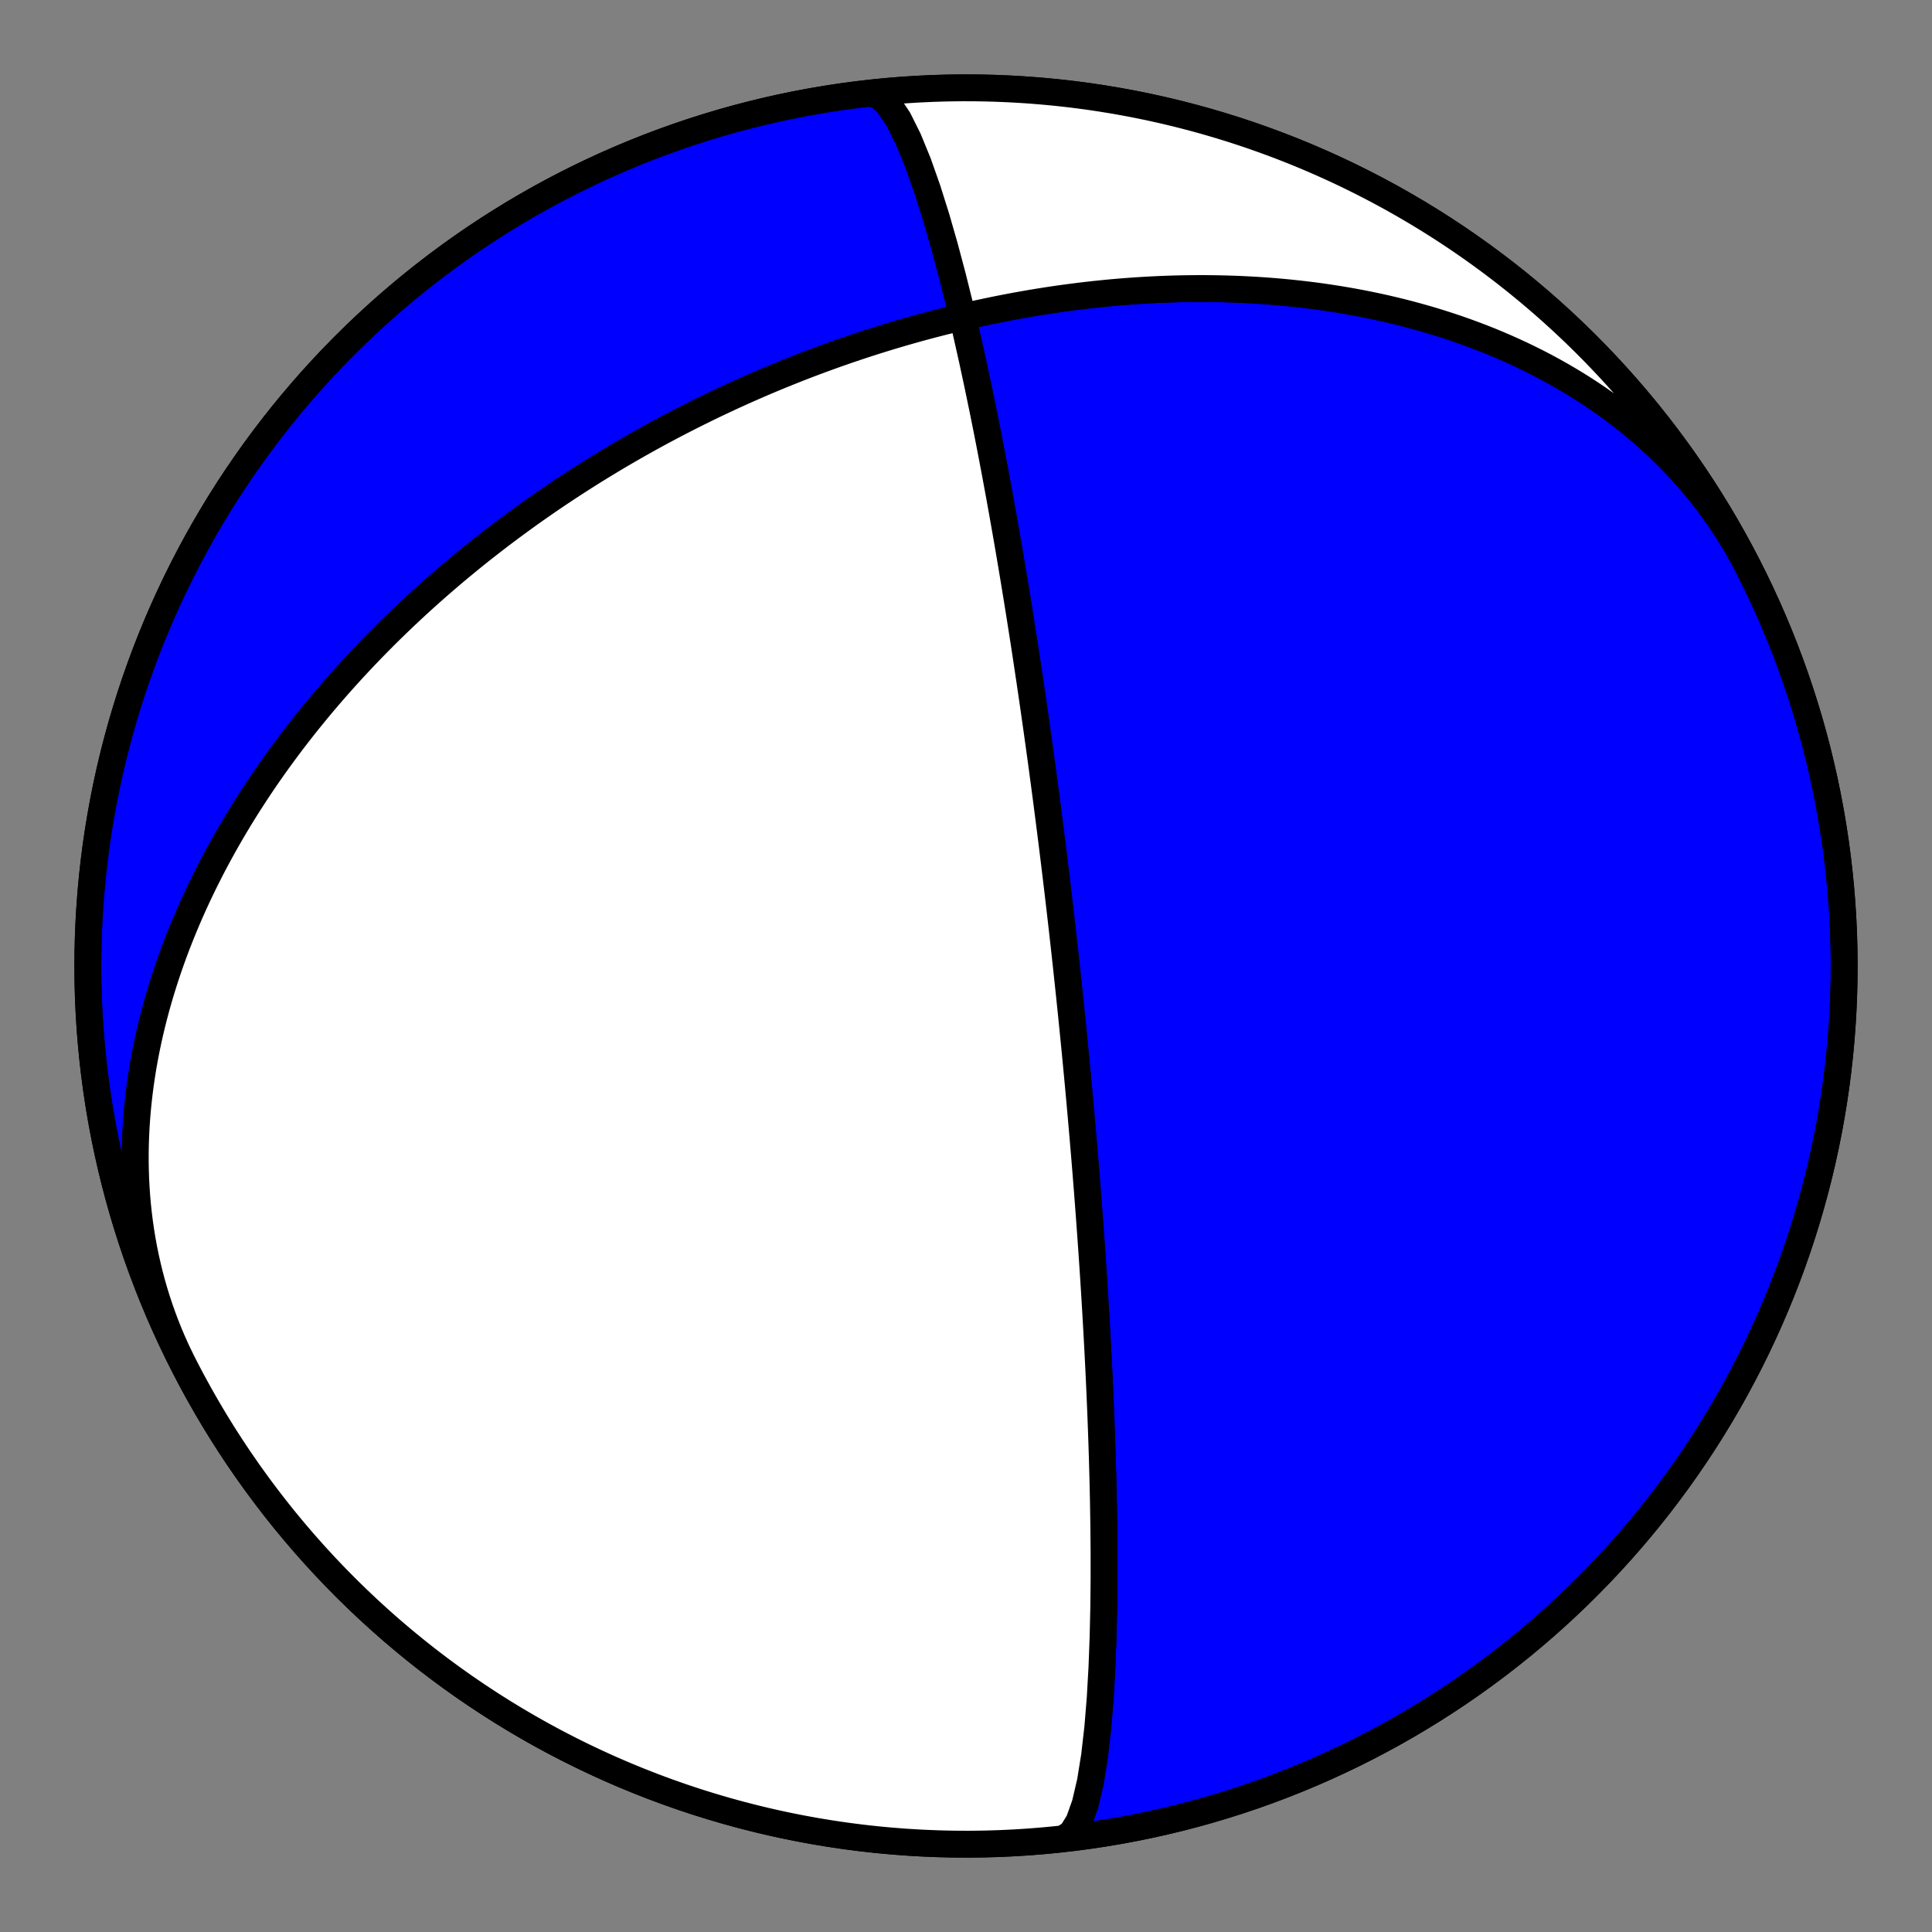 <?xml version="1.0" encoding="utf-8" standalone="no"?>
<!DOCTYPE svg PUBLIC "-//W3C//DTD SVG 1.1//EN"
  "http://www.w3.org/Graphics/SVG/1.1/DTD/svg11.dtd">
<!-- Created with matplotlib (https://matplotlib.org/) -->
<svg height="144pt" version="1.1" viewBox="0 0 144 144" width="144pt" xmlns="http://www.w3.org/2000/svg" xmlns:xlink="http://www.w3.org/1999/xlink">
 <rect x="0" y="0" width="144" height="144" fill="#808080" stroke="none"/>
 <defs>
  <style type="text/css">*{stroke-linecap:butt;stroke-linejoin:round;}</style>
 </defs>
 <g id="figure_1">
  <g id="patch_1">
   <path d="M 0 144 
L 144 144 
L 144 0 
L 0 0 
z
" style="fill:none;"/>
  </g>
  <g id="axes_1">
   <g id="PatchCollection_1">
    <path clip-path="url(#p7163cdf99d)" d="M 13.68 101.716 
L 13.388 101.13 
L 13.109 100.538 
L 12.842 99.94 
L 12.587 99.337 
L 12.345 98.729 
L 12.115 98.116 
L 11.897 97.499 
L 11.691 96.877 
L 11.499 96.252 
L 11.318 95.623 
L 11.15 94.99 
L 10.995 94.354 
L 10.852 93.716 
L 10.721 93.074 
L 10.603 92.431 
L 10.497 91.785 
L 10.404 91.138 
L 10.322 90.489 
L 10.253 89.839 
L 10.195 89.187 
L 10.15 88.536 
L 10.116 87.883 
L 10.093 87.231 
L 10.082 86.579 
L 10.083 85.926 
L 10.094 85.275 
L 10.117 84.624 
L 10.15 83.974 
L 10.194 83.326 
L 10.248 82.679 
L 10.313 82.033 
L 10.388 81.39 
L 10.472 80.748 
L 10.567 80.109 
L 10.67 79.472 
L 10.783 78.838 
L 10.906 78.206 
L 11.037 77.578 
L 11.176 76.952 
L 11.325 76.33 
L 11.481 75.711 
L 11.645 75.095 
L 11.818 74.483 
L 11.998 73.875 
L 12.185 73.271 
L 12.38 72.67 
L 12.581 72.074 
L 12.79 71.481 
L 13.005 70.893 
L 13.226 70.309 
L 13.454 69.73 
L 13.688 69.154 
L 13.927 68.584 
L 14.172 68.017 
L 14.423 67.456 
L 14.679 66.899 
L 14.94 66.346 
L 15.206 65.799 
L 15.477 65.256 
L 15.752 64.717 
L 16.032 64.184 
L 16.316 63.655 
L 16.605 63.131 
L 16.897 62.611 
L 17.193 62.097 
L 17.493 61.587 
L 17.796 61.082 
L 18.103 60.582 
L 18.413 60.087 
L 18.727 59.596 
L 19.043 59.11 
L 19.362 58.629 
L 19.684 58.152 
L 20.009 57.68 
L 20.336 57.213 
L 20.666 56.751 
L 20.999 56.293 
L 21.333 55.839 
L 21.67 55.39 
L 22.009 54.946 
L 22.35 54.506 
L 22.692 54.071 
L 23.037 53.639 
L 23.384 53.213 
L 23.732 52.79 
L 24.082 52.372 
L 24.433 51.958 
L 24.786 51.549 
L 25.14 51.143 
L 25.496 50.742 
L 25.853 50.345 
L 26.211 49.951 
L 26.571 49.562 
L 26.932 49.177 
L 27.293 48.796 
L 27.656 48.418 
L 28.02 48.045 
L 28.385 47.675 
L 28.751 47.309 
L 29.118 46.946 
L 29.486 46.587 
L 29.855 46.232 
L 30.224 45.881 
L 30.595 45.533 
L 30.966 45.188 
L 31.338 44.847 
L 31.71 44.51 
L 32.084 44.175 
L 32.458 43.844 
L 32.832 43.517 
L 33.208 43.192 
L 33.584 42.871 
L 33.96 42.553 
L 34.338 42.238 
L 34.716 41.926 
L 35.094 41.617 
L 35.473 41.311 
L 35.853 41.008 
L 36.233 40.709 
L 36.614 40.412 
L 36.996 40.117 
L 37.378 39.826 
L 37.761 39.538 
L 38.144 39.252 
L 38.528 38.969 
L 38.912 38.689 
L 39.297 38.411 
L 39.683 38.136 
L 40.069 37.864 
L 40.456 37.594 
L 40.843 37.327 
L 41.231 37.062 
L 41.62 36.8 
L 42.009 36.54 
L 42.399 36.283 
L 42.789 36.028 
L 43.181 35.775 
L 43.573 35.525 
L 43.965 35.277 
L 44.358 35.032 
L 44.752 34.789 
L 45.147 34.548 
L 45.543 34.309 
L 45.939 34.072 
L 46.336 33.838 
L 46.734 33.606 
L 47.132 33.376 
L 47.532 33.148 
L 47.932 32.923 
L 48.333 32.699 
L 48.735 32.478 
L 49.138 32.258 
L 49.542 32.041 
L 49.946 31.826 
L 50.352 31.613 
L 50.759 31.401 
L 51.166 31.192 
L 51.575 30.985 
L 51.985 30.78 
L 52.396 30.577 
L 52.807 30.375 
L 53.22 30.176 
L 53.635 29.979 
L 54.05 29.784 
L 54.466 29.59 
L 54.884 29.399 
L 55.303 29.209 
L 55.723 29.021 
L 56.144 28.836 
L 56.567 28.652 
L 56.991 28.47 
L 57.416 28.29 
L 57.843 28.112 
L 58.271 27.936 
L 58.701 27.762 
L 59.132 27.59 
L 59.564 27.419 
L 59.998 27.251 
L 60.434 27.084 
L 60.871 26.92 
L 61.31 26.757 
L 61.75 26.597 
L 62.192 26.438 
L 62.635 26.282 
L 63.081 26.127 
L 63.528 25.974 
L 63.977 25.824 
L 64.427 25.675 
L 64.88 25.528 
L 65.334 25.384 
L 65.79 25.241 
L 66.248 25.101 
L 66.708 24.963 
L 67.17 24.827 
L 67.634 24.693 
L 68.1 24.561 
L 68.567 24.431 
L 69.037 24.304 
L 69.509 24.179 
L 69.983 24.056 
L 70.46 23.936 
L 70.938 23.817 
L 71.419 23.702 
L 71.901 23.588 
L 72.386 23.477 
L 72.874 23.369 
L 73.363 23.263 
L 73.855 23.16 
L 74.349 23.059 
L 74.846 22.961 
L 75.345 22.865 
L 75.846 22.773 
L 76.349 22.683 
L 76.855 22.595 
L 77.364 22.511 
L 77.875 22.43 
L 78.388 22.351 
L 78.904 22.276 
L 79.422 22.204 
L 79.943 22.135 
L 80.466 22.069 
L 80.992 22.006 
L 81.521 21.947 
L 82.052 21.891 
L 82.585 21.838 
L 83.121 21.789 
L 83.659 21.744 
L 84.2 21.703 
L 84.744 21.665 
L 85.29 21.631 
L 85.838 21.601 
L 86.389 21.574 
L 86.942 21.552 
L 87.498 21.534 
L 88.057 21.521 
L 88.617 21.512 
L 89.18 21.507 
L 89.746 21.506 
L 90.314 21.511 
L 90.884 21.52 
L 91.456 21.534 
L 92.031 21.552 
L 92.607 21.576 
L 93.186 21.605 
L 93.767 21.639 
L 94.349 21.678 
L 94.934 21.723 
L 95.521 21.774 
L 96.109 21.83 
L 96.699 21.892 
L 97.291 21.96 
L 97.884 22.033 
L 98.479 22.113 
L 99.075 22.2 
L 99.672 22.292 
L 100.27 22.391 
L 100.87 22.497 
L 101.47 22.609 
L 102.071 22.729 
L 102.672 22.855 
L 103.275 22.988 
L 103.877 23.129 
L 104.48 23.276 
L 105.082 23.432 
L 105.685 23.595 
L 106.287 23.765 
L 106.889 23.943 
L 107.49 24.13 
L 108.091 24.324 
L 108.69 24.526 
L 109.288 24.737 
L 109.885 24.956 
L 110.48 25.183 
L 111.073 25.419 
L 111.664 25.664 
L 112.252 25.917 
L 112.838 26.179 
L 113.422 26.45 
L 114.002 26.73 
L 114.579 27.019 
L 115.152 27.317 
L 115.721 27.624 
L 116.286 27.94 
L 116.847 28.266 
L 117.403 28.601 
L 117.955 28.945 
L 118.501 29.298 
L 119.041 29.661 
L 119.576 30.033 
L 120.105 30.415 
L 120.627 30.806 
L 121.143 31.206 
L 121.652 31.615 
L 122.154 32.034 
L 122.648 32.462 
L 123.134 32.899 
L 123.613 33.344 
L 124.083 33.799 
L 124.544 34.263 
L 124.997 34.736 
L 125.44 35.217 
L 125.875 35.707 
L 126.299 36.205 
L 126.714 36.711 
L 127.119 37.226 
L 127.513 37.748 
L 127.897 38.278 
L 128.27 38.816 
L 128.632 39.361 
L 128.983 39.914 
L 129.323 40.473 
L 129.651 41.039 
L 129.968 41.612 
L 130.273 42.191 
L 130.32 42.284 
L 130.83 43.307 
L 131.322 44.338 
L 131.796 45.377 
L 132.251 46.425 
L 132.688 47.48 
L 133.107 48.543 
L 133.507 49.613 
L 133.888 50.69 
L 134.251 51.773 
L 134.594 52.863 
L 134.919 53.958 
L 135.224 55.059 
L 135.51 56.165 
L 135.777 57.276 
L 136.024 58.391 
L 136.252 59.511 
L 136.46 60.634 
L 136.649 61.761 
L 136.818 62.89 
L 136.967 64.023 
L 137.096 65.158 
L 137.205 66.295 
L 137.295 67.434 
L 137.365 68.574 
L 137.415 69.716 
L 137.445 70.858 
L 137.455 72 
L 137.445 73.142 
L 137.415 74.284 
L 137.365 75.426 
L 137.295 76.566 
L 137.205 77.705 
L 137.096 78.842 
L 136.967 79.977 
L 136.818 81.11 
L 136.649 82.239 
L 136.46 83.366 
L 136.252 84.489 
L 136.024 85.609 
L 135.777 86.724 
L 135.51 87.835 
L 135.224 88.941 
L 134.919 90.042 
L 134.594 91.137 
L 134.251 92.227 
L 133.888 93.31 
L 133.507 94.387 
L 133.107 95.457 
L 132.688 96.52 
L 132.251 97.575 
L 131.796 98.623 
L 131.322 99.662 
L 130.83 100.693 
L 130.32 101.716 
L 129.793 102.729 
L 129.248 103.733 
L 128.685 104.727 
L 128.105 105.712 
L 127.509 106.686 
L 126.895 107.649 
L 126.264 108.602 
L 125.617 109.543 
L 124.954 110.473 
L 124.274 111.392 
L 123.579 112.298 
L 122.868 113.192 
L 122.141 114.073 
L 121.399 114.942 
L 120.642 115.798 
L 119.87 116.64 
L 119.084 117.469 
L 118.283 118.283 
L 117.469 119.084 
L 116.64 119.87 
L 115.798 120.642 
L 114.942 121.399 
L 114.073 122.141 
L 113.192 122.868 
L 112.298 123.579 
L 111.392 124.274 
L 110.473 124.954 
L 109.543 125.617 
L 108.602 126.264 
L 107.649 126.895 
L 106.686 127.509 
L 105.712 128.105 
L 104.727 128.685 
L 103.733 129.248 
L 102.729 129.793 
L 101.716 130.32 
L 100.693 130.83 
L 99.662 131.322 
L 98.623 131.796 
L 97.575 132.251 
L 96.52 132.688 
L 95.457 133.107 
L 94.387 133.507 
L 93.31 133.888 
L 92.227 134.251 
L 91.137 134.594 
L 90.042 134.919 
L 88.941 135.224 
L 87.835 135.51 
L 86.724 135.777 
L 85.609 136.024 
L 84.489 136.252 
L 83.366 136.46 
L 82.239 136.649 
L 81.11 136.818 
L 79.977 136.967 
L 78.842 137.096 
L 77.705 137.205 
L 76.566 137.295 
L 75.426 137.365 
L 74.284 137.415 
L 73.142 137.445 
L 72 137.455 
L 70.858 137.445 
L 69.716 137.415 
L 68.574 137.365 
L 67.434 137.295 
L 66.295 137.205 
L 65.158 137.096 
L 64.023 136.967 
L 62.89 136.818 
L 61.761 136.649 
L 60.634 136.46 
L 59.511 136.252 
L 58.391 136.024 
L 57.276 135.777 
L 56.165 135.51 
L 55.059 135.224 
L 53.958 134.919 
L 52.863 134.594 
L 51.773 134.251 
L 50.69 133.888 
L 49.613 133.507 
L 48.543 133.107 
L 47.48 132.688 
L 46.425 132.251 
L 45.377 131.796 
L 44.338 131.322 
L 43.307 130.83 
L 42.284 130.32 
L 41.271 129.793 
L 40.267 129.248 
L 39.273 128.685 
L 38.288 128.105 
L 37.314 127.509 
L 36.351 126.895 
L 35.398 126.264 
L 34.457 125.617 
L 33.527 124.954 
L 32.608 124.274 
L 31.702 123.579 
L 30.808 122.868 
L 29.927 122.141 
L 29.058 121.399 
L 28.202 120.642 
L 27.36 119.87 
L 26.531 119.084 
L 25.717 118.283 
L 24.916 117.469 
L 24.13 116.64 
L 23.358 115.798 
L 22.601 114.942 
L 21.859 114.073 
L 21.132 113.192 
L 20.421 112.298 
L 19.726 111.392 
L 19.046 110.473 
L 18.383 109.543 
L 17.736 108.602 
L 17.105 107.649 
L 16.491 106.686 
L 15.895 105.712 
L 15.315 104.727 
L 14.752 103.733 
L 14.207 102.729 
L 13.68 101.716 
L 13.17 100.693 
L 12.678 99.662 
L 12.204 98.623 
L 11.749 97.575 
L 11.312 96.52 
L 10.893 95.457 
L 10.493 94.387 
L 10.112 93.31 
L 9.749 92.227 
L 9.406 91.137 
L 9.081 90.042 
L 8.776 88.941 
L 8.49 87.835 
L 8.223 86.724 
L 7.976 85.609 
L 7.748 84.489 
L 7.54 83.366 
L 7.351 82.239 
L 7.182 81.11 
L 7.033 79.977 
L 6.904 78.842 
L 6.795 77.705 
L 6.705 76.566 
L 6.635 75.426 
L 6.585 74.284 
L 6.555 73.142 
L 6.545 72 
L 6.555 70.858 
L 6.585 69.716 
L 6.635 68.574 
L 6.705 67.434 
L 6.795 66.295 
L 6.904 65.158 
L 7.033 64.023 
L 7.182 62.89 
L 7.351 61.761 
L 7.54 60.634 
L 7.748 59.511 
L 7.976 58.391 
L 8.223 57.276 
L 8.49 56.165 
L 8.776 55.059 
L 9.081 53.958 
L 9.406 52.863 
L 9.749 51.773 
L 10.112 50.69 
L 10.493 49.613 
L 10.893 48.543 
L 11.312 47.48 
L 11.749 46.425 
L 12.204 45.377 
L 12.678 44.338 
L 13.17 43.307 
L 13.68 42.284 
L 14.207 41.271 
L 14.752 40.267 
L 15.315 39.273 
L 15.895 38.288 
L 16.491 37.314 
L 17.105 36.351 
L 17.736 35.398 
L 18.383 34.457 
L 19.046 33.527 
L 19.726 32.608 
L 20.421 31.702 
L 21.132 30.808 
L 21.859 29.927 
L 22.601 29.058 
L 23.358 28.202 
L 24.13 27.36 
L 24.916 26.531 
L 25.717 25.717 
L 26.531 24.916 
L 27.36 24.13 
L 28.202 23.358 
L 29.058 22.601 
L 29.927 21.859 
L 30.808 21.132 
L 31.702 20.421 
L 32.608 19.726 
L 33.527 19.046 
L 34.457 18.383 
L 35.398 17.736 
L 36.351 17.105 
L 37.314 16.491 
L 38.288 15.895 
L 39.273 15.315 
L 40.267 14.752 
L 41.271 14.207 
L 42.284 13.68 
L 43.307 13.17 
L 44.338 12.678 
L 45.377 12.204 
L 46.425 11.749 
L 47.48 11.312 
L 48.543 10.893 
L 49.613 10.493 
L 50.69 10.112 
L 51.773 9.749 
L 52.863 9.406 
L 53.958 9.081 
L 55.059 8.776 
L 56.165 8.49 
L 57.276 8.223 
L 58.391 7.976 
L 59.511 7.748 
L 60.634 7.54 
L 61.761 7.351 
L 62.89 7.182 
L 64.023 7.033 
L 65.158 6.904 
L 66.295 6.795 
L 67.434 6.705 
L 68.574 6.635 
L 69.716 6.585 
L 70.858 6.555 
L 72 6.545 
L 73.142 6.555 
L 74.284 6.585 
L 75.426 6.635 
L 76.566 6.705 
L 77.705 6.795 
L 78.842 6.904 
L 79.977 7.033 
L 81.11 7.182 
L 82.239 7.351 
L 83.366 7.54 
L 84.489 7.748 
L 85.609 7.976 
L 86.724 8.223 
L 87.835 8.49 
L 88.941 8.776 
L 90.042 9.081 
L 91.137 9.406 
L 92.227 9.749 
L 93.31 10.112 
L 94.387 10.493 
L 95.457 10.893 
L 96.52 11.312 
L 97.575 11.749 
L 98.623 12.204 
L 99.662 12.678 
L 100.693 13.17 
L 101.716 13.68 
L 102.729 14.207 
L 103.733 14.752 
L 104.727 15.315 
L 105.712 15.895 
L 106.686 16.491 
L 107.649 17.105 
L 108.602 17.736 
L 109.543 18.383 
L 110.473 19.046 
L 111.392 19.726 
L 112.298 20.421 
L 113.192 21.132 
L 114.073 21.859 
L 114.942 22.601 
L 115.798 23.358 
L 116.64 24.13 
L 117.469 24.916 
L 118.283 25.717 
L 119.084 26.531 
L 119.87 27.36 
L 120.642 28.202 
L 121.399 29.058 
L 122.141 29.927 
L 122.868 30.808 
L 123.579 31.702 
L 124.274 32.608 
L 124.954 33.527 
L 125.617 34.457 
L 126.264 35.398 
L 126.895 36.351 
L 127.509 37.314 
L 128.105 38.288 
L 128.685 39.273 
L 129.248 40.267 
L 129.793 41.271 
L 130.32 42.284 
L 130.83 43.307 
L 131.322 44.338 
L 131.796 45.377 
L 132.251 46.425 
L 132.688 47.48 
L 133.107 48.543 
L 133.507 49.613 
L 133.888 50.69 
L 134.251 51.773 
L 134.594 52.863 
L 134.919 53.958 
L 135.224 55.059 
L 135.51 56.165 
L 135.777 57.276 
L 136.024 58.391 
L 136.252 59.511 
L 136.46 60.634 
L 136.649 61.761 
L 136.818 62.89 
L 136.967 64.023 
L 137.096 65.158 
L 137.205 66.295 
L 137.295 67.434 
L 137.365 68.574 
L 137.415 69.716 
L 137.445 70.858 
L 137.455 72 
L 137.445 73.142 
L 137.415 74.284 
L 137.365 75.426 
L 137.295 76.566 
L 137.205 77.705 
L 137.096 78.842 
L 136.967 79.977 
L 136.818 81.11 
L 136.649 82.239 
L 136.46 83.366 
L 136.252 84.489 
L 136.024 85.609 
L 135.777 86.724 
L 135.51 87.835 
L 135.224 88.941 
L 134.919 90.042 
L 134.594 91.137 
L 134.251 92.227 
L 133.888 93.31 
L 133.507 94.387 
L 133.107 95.457 
L 132.688 96.52 
L 132.251 97.575 
L 131.796 98.623 
L 131.322 99.662 
L 130.83 100.693 
L 130.32 101.716 
L 129.793 102.729 
L 129.248 103.733 
L 128.685 104.727 
L 128.105 105.712 
L 127.509 106.686 
L 126.895 107.649 
L 126.264 108.602 
L 125.617 109.543 
L 124.954 110.473 
L 124.274 111.392 
L 123.579 112.298 
L 122.868 113.192 
L 122.141 114.073 
L 121.399 114.942 
L 120.642 115.798 
L 119.87 116.64 
L 119.084 117.469 
L 118.283 118.283 
L 117.469 119.084 
L 116.64 119.87 
L 115.798 120.642 
L 114.942 121.399 
L 114.073 122.141 
L 113.192 122.868 
L 112.298 123.579 
L 111.392 124.274 
L 110.473 124.954 
L 109.543 125.617 
L 108.602 126.264 
L 107.649 126.895 
L 106.686 127.509 
L 105.712 128.105 
L 104.727 128.685 
L 103.733 129.248 
L 102.729 129.793 
L 101.716 130.32 
L 100.693 130.83 
L 99.662 131.322 
L 98.623 131.796 
L 97.575 132.251 
L 96.52 132.688 
L 95.457 133.107 
L 94.387 133.507 
L 93.31 133.888 
L 92.227 134.251 
L 91.137 134.594 
L 90.042 134.919 
L 88.941 135.224 
L 87.835 135.51 
L 86.724 135.777 
L 85.609 136.024 
L 84.489 136.252 
L 83.366 136.46 
L 82.239 136.649 
L 81.11 136.818 
L 79.977 136.967 
L 79.266 137.044 
L 79.876 136.642 
L 80.417 135.763 
L 80.882 134.46 
L 81.268 132.807 
L 81.579 130.886 
L 81.82 128.783 
L 82.001 126.572 
L 82.129 124.317 
L 82.215 122.069 
L 82.265 119.866 
L 82.287 117.733 
L 82.287 115.688 
L 82.27 113.741 
L 82.24 111.897 
L 82.201 110.155 
L 82.155 108.515 
L 82.104 106.973 
L 82.05 105.524 
L 81.993 104.163 
L 81.936 102.884 
L 81.878 101.682 
L 81.82 100.552 
L 81.762 99.489 
L 81.706 98.487 
L 81.651 97.543 
L 81.597 96.651 
L 81.544 95.809 
L 81.493 95.012 
L 81.443 94.257 
L 81.395 93.541 
L 81.348 92.862 
L 81.302 92.216 
L 81.258 91.602 
L 81.215 91.017 
L 81.174 90.459 
L 81.134 89.926 
L 81.095 89.417 
L 81.058 88.93 
L 81.021 88.464 
L 80.986 88.017 
L 80.952 87.589 
L 80.918 87.178 
L 80.886 86.782 
L 80.855 86.402 
L 80.825 86.036 
L 80.795 85.684 
L 80.766 85.344 
L 80.739 85.016 
L 80.712 84.7 
L 80.685 84.394 
L 80.66 84.098 
L 80.635 83.812 
L 80.61 83.534 
L 80.587 83.266 
L 80.564 83.006 
L 80.541 82.753 
L 80.519 82.508 
L 80.498 82.27 
L 80.477 82.038 
L 80.456 81.813 
L 80.436 81.594 
L 80.417 81.381 
L 80.398 81.174 
L 80.379 80.972 
L 80.361 80.774 
L 80.343 80.582 
L 80.325 80.394 
L 80.308 80.211 
L 80.291 80.032 
L 80.274 79.857 
L 80.258 79.686 
L 80.242 79.519 
L 80.227 79.356 
L 80.211 79.195 
L 80.196 79.039 
L 80.182 78.885 
L 80.167 78.734 
L 80.153 78.587 
L 80.139 78.442 
L 80.125 78.3 
L 80.111 78.16 
L 80.098 78.023 
L 80.085 77.889 
L 80.072 77.757 
L 80.059 77.627 
L 80.046 77.499 
L 80.034 77.374 
L 80.021 77.25 
L 80.009 77.129 
L 79.997 77.009 
L 79.986 76.891 
L 79.974 76.775 
L 79.963 76.661 
L 79.951 76.548 
L 79.94 76.437 
L 79.929 76.327 
L 79.918 76.219 
L 79.907 76.112 
L 79.897 76.007 
L 79.886 75.903 
L 79.875 75.8 
L 79.865 75.698 
L 79.855 75.598 
L 79.845 75.499 
L 79.835 75.401 
L 79.825 75.304 
L 79.815 75.208 
L 79.805 75.113 
L 79.795 75.019 
L 79.786 74.927 
L 79.776 74.835 
L 79.767 74.743 
L 79.757 74.653 
L 79.748 74.564 
L 79.739 74.475 
L 79.73 74.387 
L 79.721 74.3 
L 79.712 74.214 
L 79.703 74.128 
L 79.694 74.043 
L 79.685 73.959 
L 79.676 73.875 
L 79.667 73.792 
L 79.658 73.709 
L 79.65 73.627 
L 79.641 73.545 
L 79.633 73.464 
L 79.624 73.384 
L 79.616 73.304 
L 79.607 73.224 
L 79.599 73.145 
L 79.59 73.066 
L 79.582 72.988 
L 79.573 72.91 
L 79.565 72.832 
L 79.557 72.755 
L 79.549 72.678 
L 79.54 72.601 
L 79.532 72.525 
L 79.524 72.449 
L 79.516 72.373 
L 79.508 72.297 
L 79.499 72.222 
L 79.491 72.146 
L 79.483 72.071 
L 79.475 71.997 
L 79.467 71.922 
L 79.459 71.847 
L 79.451 71.773 
L 79.443 71.699 
L 79.434 71.625 
L 79.426 71.551 
L 79.418 71.476 
L 79.41 71.403 
L 79.402 71.329 
L 79.394 71.255 
L 79.386 71.181 
L 79.378 71.107 
L 79.369 71.033 
L 79.361 70.959 
L 79.353 70.885 
L 79.345 70.811 
L 79.337 70.737 
L 79.328 70.663 
L 79.32 70.589 
L 79.312 70.514 
L 79.304 70.44 
L 79.295 70.365 
L 79.287 70.29 
L 79.279 70.215 
L 79.27 70.14 
L 79.262 70.065 
L 79.253 69.989 
L 79.245 69.913 
L 79.236 69.837 
L 79.228 69.761 
L 79.219 69.684 
L 79.21 69.607 
L 79.202 69.53 
L 79.193 69.452 
L 79.184 69.374 
L 79.175 69.296 
L 79.166 69.217 
L 79.157 69.138 
L 79.148 69.058 
L 79.139 68.978 
L 79.13 68.897 
L 79.12 68.816 
L 79.111 68.735 
L 79.102 68.653 
L 79.092 68.57 
L 79.083 68.487 
L 79.073 68.403 
L 79.063 68.319 
L 79.054 68.234 
L 79.044 68.148 
L 79.034 68.061 
L 79.024 67.974 
L 79.013 67.886 
L 79.003 67.798 
L 78.993 67.708 
L 78.982 67.618 
L 78.972 67.527 
L 78.961 67.435 
L 78.95 67.342 
L 78.939 67.248 
L 78.928 67.153 
L 78.917 67.057 
L 78.905 66.96 
L 78.894 66.862 
L 78.882 66.763 
L 78.87 66.663 
L 78.858 66.561 
L 78.846 66.459 
L 78.834 66.355 
L 78.821 66.249 
L 78.809 66.143 
L 78.796 66.034 
L 78.783 65.925 
L 78.769 65.813 
L 78.756 65.701 
L 78.742 65.586 
L 78.728 65.47 
L 78.714 65.352 
L 78.699 65.232 
L 78.685 65.111 
L 78.67 64.987 
L 78.655 64.862 
L 78.639 64.734 
L 78.623 64.604 
L 78.607 64.472 
L 78.591 64.338 
L 78.574 64.201 
L 78.557 64.061 
L 78.539 63.919 
L 78.522 63.774 
L 78.503 63.627 
L 78.485 63.476 
L 78.466 63.322 
L 78.446 63.165 
L 78.426 63.005 
L 78.406 62.841 
L 78.385 62.674 
L 78.363 62.503 
L 78.341 62.328 
L 78.319 62.149 
L 78.296 61.966 
L 78.272 61.778 
L 78.247 61.586 
L 78.222 61.389 
L 78.196 61.186 
L 78.17 60.979 
L 78.142 60.766 
L 78.114 60.547 
L 78.085 60.322 
L 78.055 60.09 
L 78.024 59.852 
L 77.992 59.607 
L 77.959 59.354 
L 77.924 59.094 
L 77.889 58.825 
L 77.852 58.548 
L 77.814 58.262 
L 77.774 57.966 
L 77.733 57.66 
L 77.691 57.343 
L 77.646 57.015 
L 77.6 56.675 
L 77.552 56.323 
L 77.501 55.957 
L 77.449 55.577 
L 77.394 55.182 
L 77.336 54.77 
L 77.276 54.342 
L 77.213 53.895 
L 77.146 53.429 
L 77.077 52.943 
L 77.003 52.434 
L 76.926 51.901 
L 76.844 51.344 
L 76.758 50.759 
L 76.666 50.145 
L 76.569 49.499 
L 76.466 48.82 
L 76.357 48.105 
L 76.24 47.351 
L 76.115 46.555 
L 75.982 45.714 
L 75.839 44.824 
L 75.686 43.882 
L 75.521 42.883 
L 75.343 41.822 
L 75.152 40.696 
L 74.944 39.499 
L 74.719 38.226 
L 74.475 36.871 
L 74.209 35.431 
L 73.92 33.9 
L 73.604 32.274 
L 73.258 30.55 
L 72.88 28.727 
L 72.467 26.808 
L 72.016 24.799 
L 71.524 22.71 
L 70.989 20.563 
L 70.409 18.385 
L 69.787 16.217 
L 69.123 14.113 
L 68.425 12.137 
L 67.7 10.369 
L 66.962 8.891 
L 66.227 7.784 
L 65.513 7.118 
L 64.837 6.939 
L 64.837 6.939 
L 63.702 7.074 
L 62.571 7.228 
L 61.442 7.403 
L 60.316 7.597 
L 59.194 7.81 
L 58.075 8.044 
L 56.961 8.297 
L 55.852 8.569 
L 54.747 8.86 
L 53.648 9.171 
L 52.554 9.501 
L 51.466 9.85 
L 50.385 10.217 
L 49.31 10.604 
L 48.242 11.009 
L 47.181 11.433 
L 46.128 11.876 
L 45.082 12.336 
L 44.045 12.815 
L 43.017 13.312 
L 41.997 13.827 
L 40.986 14.359 
L 39.985 14.91 
L 38.993 15.477 
L 38.012 16.062 
L 37.041 16.663 
L 36.08 17.282 
L 35.131 17.917 
L 34.193 18.569 
L 33.266 19.237 
L 32.351 19.921 
L 31.448 20.621 
L 30.557 21.336 
L 29.68 22.067 
L 28.815 22.813 
L 27.963 23.575 
L 27.124 24.351 
L 26.3 25.141 
L 25.489 25.946 
L 24.692 26.764 
L 23.91 27.597 
L 23.142 28.443 
L 22.389 29.302 
L 21.652 30.175 
L 20.93 31.06 
L 20.223 31.957 
L 19.532 32.867 
L 18.857 33.789 
L 18.198 34.722 
L 17.556 35.667 
L 16.93 36.622 
L 16.321 37.589 
L 15.729 38.566 
L 15.154 39.553 
L 14.596 40.55 
L 14.056 41.557 
L 13.534 42.573 
L 13.029 43.597 
L 12.542 44.631 
L 12.074 45.673 
L 11.623 46.723 
L 11.191 47.78 
L 10.778 48.845 
L 10.383 49.917 
L 10.007 50.996 
L 9.65 52.081 
L 9.312 53.172 
L 8.993 54.269 
L 8.693 55.371 
L 8.412 56.479 
L 8.151 57.591 
L 7.909 58.708 
L 7.687 59.828 
L 7.485 60.952 
L 7.302 62.08 
L 7.138 63.211 
L 6.995 64.344 
L 6.871 65.48 
L 6.767 66.617 
L 6.683 67.757 
L 6.619 68.897 
L 6.575 70.039 
L 6.551 71.181 
L 6.546 72.323 
L 6.562 73.465 
L 6.597 74.607 
L 6.653 75.748 
L 6.728 76.888 
L 6.823 78.027 
L 6.939 79.163 
L 7.074 80.298 
L 7.228 81.429 
L 7.403 82.558 
L 7.597 83.684 
L 7.81 84.806 
L 8.044 85.925 
L 8.297 87.039 
L 8.569 88.148 
L 8.86 89.253 
L 9.171 90.352 
L 9.501 91.446 
L 9.85 92.534 
L 10.217 93.615 
L 10.604 94.69 
L 11.009 95.758 
L 11.433 96.819 
L 11.876 97.872 
L 12.336 98.918 
L 12.815 99.955 
L 13.312 100.983 
L 13.827 102.003 
L 14.359 103.014 
L 14.91 104.015 
L 15.477 105.007 
L 16.062 105.988 
L 16.663 106.959 
L 17.282 107.92 
L 17.917 108.869 
L 18.569 109.807 
L 19.237 110.734 
L 19.921 111.649 
L 20.621 112.552 
L 21.336 113.443 
L 22.067 114.32 
L 22.813 115.185 
L 23.575 116.037 
L 24.351 116.876 
L 25.141 117.7 
L 25.946 118.511 
L 26.764 119.308 
L 27.597 120.09 
L 28.443 120.858 
L 29.302 121.611 
L 30.175 122.348 
L 31.06 123.07 
L 31.957 123.777 
L 32.867 124.468 
L 33.789 125.143 
L 34.722 125.802 
L 35.667 126.444 
L 36.622 127.07 
L 37.589 127.679 
L 38.566 128.271 
L 39.553 128.846 
L 40.55 129.404 
L 41.557 129.944 
L 42.573 130.466 
L 43.597 130.971 
L 44.631 131.458 
L 45.673 131.926 
L 46.723 132.377 
L 47.78 132.809 
L 48.845 133.222 
L 49.917 133.617 
L 50.996 133.993 
L 52.081 134.35 
L 53.172 134.688 
L 54.269 135.007 
L 55.371 135.307 
L 56.479 135.588 
L 57.591 135.849 
L 58.708 136.091 
L 59.828 136.313 
L 60.952 136.515 
L 62.08 136.698 
L 63.211 136.862 
L 64.344 137.005 
L 65.48 137.129 
L 66.617 137.233 
L 67.757 137.317 
L 68.897 137.381 
L 70.039 137.425 
L 71.181 137.449 
L 72.323 137.454 
L 73.465 137.438 
L 74.607 137.403 
L 75.748 137.347 
L 76.888 137.272 
L 78.027 137.177 
L 79.163 137.061 
L 80.298 136.926 
L 81.429 136.772 
L 82.558 136.597 
L 83.684 136.403 
L 84.806 136.19 
L 85.925 135.956 
L 87.039 135.703 
L 88.148 135.431 
L 89.253 135.14 
L 90.352 134.829 
L 91.446 134.499 
L 92.534 134.15 
L 93.615 133.783 
L 94.69 133.396 
L 95.758 132.991 
L 96.819 132.567 
L 97.872 132.124 
L 98.918 131.664 
L 99.955 131.185 
L 100.983 130.688 
L 102.003 130.173 
L 103.014 129.641 
L 104.015 129.09 
L 105.007 128.523 
L 105.988 127.938 
L 106.959 127.337 
L 107.92 126.718 
L 108.869 126.083 
L 109.807 125.431 
L 110.734 124.763 
L 111.649 124.079 
L 112.552 123.379 
L 113.443 122.664 
L 114.32 121.933 
L 115.185 121.187 
L 116.037 120.425 
L 116.876 119.649 
L 117.7 118.859 
L 118.511 118.054 
L 119.308 117.236 
L 120.09 116.403 
L 120.858 115.557 
L 121.611 114.698 
L 122.348 113.825 
L 123.07 112.94 
L 123.777 112.043 
L 124.468 111.133 
L 125.143 110.211 
L 125.802 109.278 
L 126.444 108.333 
L 127.07 107.378 
L 127.679 106.411 
L 128.271 105.434 
L 128.846 104.447 
L 129.404 103.45 
L 129.944 102.443 
L 130.466 101.427 
L 130.971 100.403 
L 131.458 99.369 
L 131.926 98.327 
L 132.377 97.277 
L 132.809 96.22 
L 133.222 95.155 
L 133.617 94.083 
L 133.993 93.004 
L 134.35 91.919 
L 134.688 90.828 
L 135.007 89.731 
L 135.307 88.629 
L 135.588 87.521 
L 135.849 86.409 
L 136.091 85.292 
L 136.313 84.172 
L 136.515 83.048 
L 136.698 81.92 
L 136.862 80.789 
L 137.005 79.656 
L 137.129 78.52 
L 137.233 77.383 
L 137.317 76.243 
L 137.381 75.103 
L 137.425 73.961 
L 137.449 72.819 
L 137.454 71.677 
L 137.438 70.535 
L 137.403 69.393 
L 137.347 68.252 
L 137.272 67.112 
L 137.177 65.973 
L 137.061 64.837 
L 136.926 63.702 
L 136.772 62.571 
L 136.597 61.442 
L 136.403 60.316 
L 136.19 59.194 
L 135.956 58.075 
L 135.703 56.961 
L 135.431 55.852 
L 135.14 54.747 
L 134.829 53.648 
L 134.499 52.554 
L 134.15 51.466 
L 133.783 50.385 
L 133.396 49.31 
L 132.991 48.242 
L 132.567 47.181 
L 132.124 46.128 
L 131.664 45.082 
L 131.185 44.045 
L 130.688 43.017 
L 130.173 41.997 
L 129.641 40.986 
L 129.09 39.985 
L 128.523 38.993 
L 127.938 38.012 
L 127.337 37.041 
L 126.718 36.08 
L 126.083 35.131 
L 125.431 34.193 
L 124.763 33.266 
L 124.079 32.351 
L 123.379 31.448 
L 122.664 30.557 
L 121.933 29.68 
L 121.187 28.815 
L 120.425 27.963 
L 119.649 27.124 
L 118.859 26.3 
L 118.054 25.489 
L 117.236 24.692 
L 116.403 23.91 
L 115.557 23.142 
L 114.698 22.389 
L 113.825 21.652 
L 112.94 20.93 
L 112.043 20.223 
L 111.133 19.532 
L 110.211 18.857 
L 109.278 18.198 
L 108.333 17.556 
L 107.378 16.93 
L 106.411 16.321 
L 105.434 15.729 
L 104.447 15.154 
L 103.45 14.596 
L 102.443 14.056 
L 101.427 13.534 
L 100.403 13.029 
L 99.369 12.542 
L 98.327 12.074 
L 97.277 11.623 
L 96.22 11.191 
L 95.155 10.778 
L 94.083 10.383 
L 93.004 10.007 
L 91.919 9.65 
L 90.828 9.312 
L 89.731 8.993 
L 88.629 8.693 
L 87.521 8.412 
L 86.409 8.151 
L 85.292 7.909 
L 84.172 7.687 
L 83.048 7.485 
L 81.92 7.302 
L 80.789 7.138 
L 79.656 6.995 
L 78.52 6.871 
L 77.383 6.767 
L 76.243 6.683 
L 75.103 6.619 
L 73.961 6.575 
L 72.819 6.551 
L 71.677 6.546 
L 70.535 6.562 
L 69.393 6.597 
L 68.252 6.653 
L 67.112 6.728 
L 65.973 6.823 
L 64.837 6.939 
L 63.702 7.074 
L 62.571 7.228 
L 61.442 7.403 
L 60.316 7.597 
L 59.194 7.81 
L 58.075 8.044 
L 56.961 8.297 
L 55.852 8.569 
L 54.747 8.86 
L 53.648 9.171 
L 52.554 9.501 
L 51.466 9.85 
L 50.385 10.217 
L 49.31 10.604 
L 48.242 11.009 
L 47.181 11.433 
L 46.128 11.876 
L 45.082 12.336 
L 44.045 12.815 
L 43.017 13.312 
L 41.997 13.827 
L 40.986 14.359 
L 39.985 14.91 
L 38.993 15.477 
L 38.012 16.062 
L 37.041 16.663 
L 36.08 17.282 
L 35.131 17.917 
L 34.193 18.569 
L 33.266 19.237 
L 32.351 19.921 
L 31.448 20.621 
L 30.557 21.336 
L 29.68 22.067 
L 28.815 22.813 
L 27.963 23.575 
L 27.124 24.351 
L 26.3 25.141 
L 25.489 25.946 
L 24.692 26.764 
L 23.91 27.597 
L 23.142 28.443 
L 22.389 29.302 
L 21.652 30.175 
L 20.93 31.06 
L 20.223 31.957 
L 19.532 32.867 
L 18.857 33.789 
L 18.198 34.722 
L 17.556 35.667 
L 16.93 36.622 
L 16.321 37.589 
L 15.729 38.566 
L 15.154 39.553 
L 14.596 40.55 
L 14.056 41.557 
L 13.534 42.573 
L 13.029 43.597 
L 12.542 44.631 
L 12.074 45.673 
L 11.623 46.723 
L 11.191 47.78 
L 10.778 48.845 
L 10.383 49.917 
L 10.007 50.996 
L 9.65 52.081 
L 9.312 53.172 
L 8.993 54.269 
L 8.693 55.371 
L 8.412 56.479 
L 8.151 57.591 
L 7.909 58.708 
L 7.687 59.828 
L 7.485 60.952 
L 7.302 62.08 
L 7.138 63.211 
L 6.995 64.344 
L 6.871 65.48 
L 6.767 66.617 
L 6.683 67.757 
L 6.619 68.897 
L 6.575 70.039 
L 6.551 71.181 
L 6.546 72.323 
L 6.562 73.465 
L 6.597 74.607 
L 6.653 75.748 
L 6.728 76.888 
L 6.823 78.027 
L 6.939 79.163 
L 7.074 80.298 
L 7.228 81.429 
L 7.403 82.558 
L 7.597 83.684 
L 7.81 84.806 
L 8.044 85.925 
L 8.297 87.039 
L 8.569 88.148 
L 8.86 89.253 
L 9.171 90.352 
L 9.501 91.446 
L 9.85 92.534 
L 10.217 93.615 
L 10.604 94.69 
L 11.009 95.758 
L 11.433 96.819 
L 11.876 97.872 
L 12.336 98.918 
L 12.815 99.955 
z
" style="fill:#0000ff;stroke:#000000;stroke-width:2;"/>
    <path clip-path="url(#p7163cdf99d)" d="M 13.68 101.716 
L 13.388 101.13 
L 13.109 100.538 
L 12.842 99.94 
L 12.587 99.337 
L 12.345 98.729 
L 12.115 98.116 
L 11.897 97.499 
L 11.691 96.877 
L 11.499 96.252 
L 11.318 95.623 
L 11.15 94.99 
L 10.995 94.354 
L 10.852 93.716 
L 10.721 93.074 
L 10.603 92.431 
L 10.497 91.785 
L 10.404 91.138 
L 10.322 90.489 
L 10.253 89.839 
L 10.195 89.187 
L 10.15 88.536 
L 10.116 87.883 
L 10.093 87.231 
L 10.082 86.579 
L 10.083 85.926 
L 10.094 85.275 
L 10.117 84.624 
L 10.15 83.974 
L 10.194 83.326 
L 10.248 82.679 
L 10.313 82.033 
L 10.388 81.39 
L 10.472 80.748 
L 10.567 80.109 
L 10.67 79.472 
L 10.783 78.838 
L 10.906 78.206 
L 11.037 77.578 
L 11.176 76.952 
L 11.325 76.33 
L 11.481 75.711 
L 11.645 75.095 
L 11.818 74.483 
L 11.998 73.875 
L 12.185 73.271 
L 12.38 72.67 
L 12.581 72.074 
L 12.79 71.481 
L 13.005 70.893 
L 13.226 70.309 
L 13.454 69.73 
L 13.688 69.154 
L 13.927 68.584 
L 14.172 68.017 
L 14.423 67.456 
L 14.679 66.899 
L 14.94 66.346 
L 15.206 65.799 
L 15.477 65.256 
L 15.752 64.717 
L 16.032 64.184 
L 16.316 63.655 
L 16.605 63.131 
L 16.897 62.611 
L 17.193 62.097 
L 17.493 61.587 
L 17.796 61.082 
L 18.103 60.582 
L 18.413 60.087 
L 18.727 59.596 
L 19.043 59.11 
L 19.362 58.629 
L 19.684 58.152 
L 20.009 57.68 
L 20.336 57.213 
L 20.666 56.751 
L 20.999 56.293 
L 21.333 55.839 
L 21.67 55.39 
L 22.009 54.946 
L 22.35 54.506 
L 22.692 54.071 
L 23.037 53.639 
L 23.384 53.213 
L 23.732 52.79 
L 24.082 52.372 
L 24.433 51.958 
L 24.786 51.549 
L 25.14 51.143 
L 25.496 50.742 
L 25.853 50.345 
L 26.211 49.951 
L 26.571 49.562 
L 26.932 49.177 
L 27.293 48.796 
L 27.656 48.418 
L 28.02 48.045 
L 28.385 47.675 
L 28.751 47.309 
L 29.118 46.946 
L 29.486 46.587 
L 29.855 46.232 
L 30.224 45.881 
L 30.595 45.533 
L 30.966 45.188 
L 31.338 44.847 
L 31.71 44.51 
L 32.084 44.175 
L 32.458 43.844 
L 32.832 43.517 
L 33.208 43.192 
L 33.584 42.871 
L 33.96 42.553 
L 34.338 42.238 
L 34.716 41.926 
L 35.094 41.617 
L 35.473 41.311 
L 35.853 41.008 
L 36.233 40.709 
L 36.614 40.412 
L 36.996 40.117 
L 37.378 39.826 
L 37.761 39.538 
L 38.144 39.252 
L 38.528 38.969 
L 38.912 38.689 
L 39.297 38.411 
L 39.683 38.136 
L 40.069 37.864 
L 40.456 37.594 
L 40.843 37.327 
L 41.231 37.062 
L 41.62 36.8 
L 42.009 36.54 
L 42.399 36.283 
L 42.789 36.028 
L 43.181 35.775 
L 43.573 35.525 
L 43.965 35.277 
L 44.358 35.032 
L 44.752 34.789 
L 45.147 34.548 
L 45.543 34.309 
L 45.939 34.072 
L 46.336 33.838 
L 46.734 33.606 
L 47.132 33.376 
L 47.532 33.148 
L 47.932 32.923 
L 48.333 32.699 
L 48.735 32.478 
L 49.138 32.258 
L 49.542 32.041 
L 49.946 31.826 
L 50.352 31.613 
L 50.759 31.401 
L 51.166 31.192 
L 51.575 30.985 
L 51.985 30.78 
L 52.396 30.577 
L 52.807 30.375 
L 53.22 30.176 
L 53.635 29.979 
L 54.05 29.784 
L 54.466 29.59 
L 54.884 29.399 
L 55.303 29.209 
L 55.723 29.021 
L 56.144 28.836 
L 56.567 28.652 
L 56.991 28.47 
L 57.416 28.29 
L 57.843 28.112 
L 58.271 27.936 
L 58.701 27.762 
L 59.132 27.59 
L 59.564 27.419 
L 59.998 27.251 
L 60.434 27.084 
L 60.871 26.92 
L 61.31 26.757 
L 61.75 26.597 
L 62.192 26.438 
L 62.635 26.282 
L 63.081 26.127 
L 63.528 25.974 
L 63.977 25.824 
L 64.427 25.675 
L 64.88 25.528 
L 65.334 25.384 
L 65.79 25.241 
L 66.248 25.101 
L 66.708 24.963 
L 67.17 24.827 
L 67.634 24.693 
L 68.1 24.561 
L 68.567 24.431 
L 69.037 24.304 
L 69.509 24.179 
L 69.983 24.056 
L 70.46 23.936 
L 70.938 23.817 
L 71.419 23.702 
L 71.901 23.588 
L 72.386 23.477 
L 72.874 23.369 
L 73.363 23.263 
L 73.855 23.16 
L 74.349 23.059 
L 74.846 22.961 
L 75.345 22.865 
L 75.846 22.773 
L 76.349 22.683 
L 76.855 22.595 
L 77.364 22.511 
L 77.875 22.43 
L 78.388 22.351 
L 78.904 22.276 
L 79.422 22.204 
L 79.943 22.135 
L 80.466 22.069 
L 80.992 22.006 
L 81.521 21.947 
L 82.052 21.891 
L 82.585 21.838 
L 83.121 21.789 
L 83.659 21.744 
L 84.2 21.703 
L 84.744 21.665 
L 85.29 21.631 
L 85.838 21.601 
L 86.389 21.574 
L 86.942 21.552 
L 87.498 21.534 
L 88.057 21.521 
L 88.617 21.512 
L 89.18 21.507 
L 89.746 21.506 
L 90.314 21.511 
L 90.884 21.52 
L 91.456 21.534 
L 92.031 21.552 
L 92.607 21.576 
L 93.186 21.605 
L 93.767 21.639 
L 94.349 21.678 
L 94.934 21.723 
L 95.521 21.774 
L 96.109 21.83 
L 96.699 21.892 
L 97.291 21.96 
L 97.884 22.033 
L 98.479 22.113 
L 99.075 22.2 
L 99.672 22.292 
L 100.27 22.391 
L 100.87 22.497 
L 101.47 22.609 
L 102.071 22.729 
L 102.672 22.855 
L 103.275 22.988 
L 103.877 23.129 
L 104.48 23.276 
L 105.082 23.432 
L 105.685 23.595 
L 106.287 23.765 
L 106.889 23.943 
L 107.49 24.13 
L 108.091 24.324 
L 108.69 24.526 
L 109.288 24.737 
L 109.885 24.956 
L 110.48 25.183 
L 111.073 25.419 
L 111.664 25.664 
L 112.252 25.917 
L 112.838 26.179 
L 113.422 26.45 
L 114.002 26.73 
L 114.579 27.019 
L 115.152 27.317 
L 115.721 27.624 
L 116.286 27.94 
L 116.847 28.266 
L 117.403 28.601 
L 117.955 28.945 
L 118.501 29.298 
L 119.041 29.661 
L 119.576 30.033 
L 120.105 30.415 
L 120.627 30.806 
L 121.143 31.206 
L 121.652 31.615 
L 122.154 32.034 
L 122.648 32.462 
L 123.134 32.899 
L 123.613 33.344 
L 124.083 33.799 
L 124.544 34.263 
L 124.997 34.736 
L 125.44 35.217 
L 125.875 35.707 
L 126.299 36.205 
L 126.714 36.711 
L 127.119 37.226 
L 127.513 37.748 
L 127.897 38.278 
L 128.27 38.816 
L 128.632 39.361 
L 128.983 39.914 
L 129.323 40.473 
L 129.651 41.039 
L 129.968 41.612 
L 130.273 42.191 
L 130.32 42.284 
L 130.83 43.307 
L 131.322 44.338 
L 131.796 45.377 
L 132.251 46.425 
L 132.688 47.48 
L 133.107 48.543 
L 133.507 49.613 
L 133.888 50.69 
L 134.251 51.773 
L 134.594 52.863 
L 134.919 53.958 
L 135.224 55.059 
L 135.51 56.165 
L 135.777 57.276 
L 136.024 58.391 
L 136.252 59.511 
L 136.46 60.634 
L 136.649 61.761 
L 136.818 62.89 
L 136.967 64.023 
L 137.096 65.158 
L 137.205 66.295 
L 137.295 67.434 
L 137.365 68.574 
L 137.415 69.716 
L 137.445 70.858 
L 137.455 72 
L 137.445 73.142 
L 137.415 74.284 
L 137.365 75.426 
L 137.295 76.566 
L 137.205 77.705 
L 137.096 78.842 
L 136.967 79.977 
L 136.818 81.11 
L 136.649 82.239 
L 136.46 83.366 
L 136.252 84.489 
L 136.024 85.609 
L 135.777 86.724 
L 135.51 87.835 
L 135.224 88.941 
L 134.919 90.042 
L 134.594 91.137 
L 134.251 92.227 
L 133.888 93.31 
L 133.507 94.387 
L 133.107 95.457 
L 132.688 96.52 
L 132.251 97.575 
L 131.796 98.623 
L 131.322 99.662 
L 130.83 100.693 
L 130.32 101.716 
L 129.793 102.729 
L 129.248 103.733 
L 128.685 104.727 
L 128.105 105.712 
L 127.509 106.686 
L 126.895 107.649 
L 126.264 108.602 
L 125.617 109.543 
L 124.954 110.473 
L 124.274 111.392 
L 123.579 112.298 
L 122.868 113.192 
L 122.141 114.073 
L 121.399 114.942 
L 120.642 115.798 
L 119.87 116.64 
L 119.084 117.469 
L 118.283 118.283 
L 117.469 119.084 
L 116.64 119.87 
L 115.798 120.642 
L 114.942 121.399 
L 114.073 122.141 
L 113.192 122.868 
L 112.298 123.579 
L 111.392 124.274 
L 110.473 124.954 
L 109.543 125.617 
L 108.602 126.264 
L 107.649 126.895 
L 106.686 127.509 
L 105.712 128.105 
L 104.727 128.685 
L 103.733 129.248 
L 102.729 129.793 
L 101.716 130.32 
L 100.693 130.83 
L 99.662 131.322 
L 98.623 131.796 
L 97.575 132.251 
L 96.52 132.688 
L 95.457 133.107 
L 94.387 133.507 
L 93.31 133.888 
L 92.227 134.251 
L 91.137 134.594 
L 90.042 134.919 
L 88.941 135.224 
L 87.835 135.51 
L 86.724 135.777 
L 85.609 136.024 
L 84.489 136.252 
L 83.366 136.46 
L 82.239 136.649 
L 81.11 136.818 
L 79.977 136.967 
L 78.842 137.096 
L 77.705 137.205 
L 76.566 137.295 
L 75.426 137.365 
L 74.284 137.415 
L 73.142 137.445 
L 72 137.455 
L 70.858 137.445 
L 69.716 137.415 
L 68.574 137.365 
L 67.434 137.295 
L 66.295 137.205 
L 65.158 137.096 
L 64.023 136.967 
L 62.89 136.818 
L 61.761 136.649 
L 60.634 136.46 
L 59.511 136.252 
L 58.391 136.024 
L 57.276 135.777 
L 56.165 135.51 
L 55.059 135.224 
L 53.958 134.919 
L 52.863 134.594 
L 51.773 134.251 
L 50.69 133.888 
L 49.613 133.507 
L 48.543 133.107 
L 47.48 132.688 
L 46.425 132.251 
L 45.377 131.796 
L 44.338 131.322 
L 43.307 130.83 
L 42.284 130.32 
L 41.271 129.793 
L 40.267 129.248 
L 39.273 128.685 
L 38.288 128.105 
L 37.314 127.509 
L 36.351 126.895 
L 35.398 126.264 
L 34.457 125.617 
L 33.527 124.954 
L 32.608 124.274 
L 31.702 123.579 
L 30.808 122.868 
L 29.927 122.141 
L 29.058 121.399 
L 28.202 120.642 
L 27.36 119.87 
L 26.531 119.084 
L 25.717 118.283 
L 24.916 117.469 
L 24.13 116.64 
L 23.358 115.798 
L 22.601 114.942 
L 21.859 114.073 
L 21.132 113.192 
L 20.421 112.298 
L 19.726 111.392 
L 19.046 110.473 
L 18.383 109.543 
L 17.736 108.602 
L 17.105 107.649 
L 16.491 106.686 
L 15.895 105.712 
L 15.315 104.727 
L 14.752 103.733 
L 14.207 102.729 
L 13.68 101.716 
L 13.17 100.693 
L 12.678 99.662 
L 12.204 98.623 
L 11.749 97.575 
L 11.312 96.52 
L 10.893 95.457 
L 10.493 94.387 
L 10.112 93.31 
L 9.749 92.227 
L 9.406 91.137 
L 9.081 90.042 
L 8.776 88.941 
L 8.49 87.835 
L 8.223 86.724 
L 7.976 85.609 
L 7.748 84.489 
L 7.54 83.366 
L 7.351 82.239 
L 7.182 81.11 
L 7.033 79.977 
L 6.904 78.842 
L 6.795 77.705 
L 6.705 76.566 
L 6.635 75.426 
L 6.585 74.284 
L 6.555 73.142 
L 6.545 72 
L 6.555 70.858 
L 6.585 69.716 
L 6.635 68.574 
L 6.705 67.434 
L 6.795 66.295 
L 6.904 65.158 
L 7.033 64.023 
L 7.182 62.89 
L 7.351 61.761 
L 7.54 60.634 
L 7.748 59.511 
L 7.976 58.391 
L 8.223 57.276 
L 8.49 56.165 
L 8.776 55.059 
L 9.081 53.958 
L 9.406 52.863 
L 9.749 51.773 
L 10.112 50.69 
L 10.493 49.613 
L 10.893 48.543 
L 11.312 47.48 
L 11.749 46.425 
L 12.204 45.377 
L 12.678 44.338 
L 13.17 43.307 
L 13.68 42.284 
L 14.207 41.271 
L 14.752 40.267 
L 15.315 39.273 
L 15.895 38.288 
L 16.491 37.314 
L 17.105 36.351 
L 17.736 35.398 
L 18.383 34.457 
L 19.046 33.527 
L 19.726 32.608 
L 20.421 31.702 
L 21.132 30.808 
L 21.859 29.927 
L 22.601 29.058 
L 23.358 28.202 
L 24.13 27.36 
L 24.916 26.531 
L 25.717 25.717 
L 26.531 24.916 
L 27.36 24.13 
L 28.202 23.358 
L 29.058 22.601 
L 29.927 21.859 
L 30.808 21.132 
L 31.702 20.421 
L 32.608 19.726 
L 33.527 19.046 
L 34.457 18.383 
L 35.398 17.736 
L 36.351 17.105 
L 37.314 16.491 
L 38.288 15.895 
L 39.273 15.315 
L 40.267 14.752 
L 41.271 14.207 
L 42.284 13.68 
L 43.307 13.17 
L 44.338 12.678 
L 45.377 12.204 
L 46.425 11.749 
L 47.48 11.312 
L 48.543 10.893 
L 49.613 10.493 
L 50.69 10.112 
L 51.773 9.749 
L 52.863 9.406 
L 53.958 9.081 
L 55.059 8.776 
L 56.165 8.49 
L 57.276 8.223 
L 58.391 7.976 
L 59.511 7.748 
L 60.634 7.54 
L 61.761 7.351 
L 62.89 7.182 
L 64.023 7.033 
L 65.158 6.904 
L 66.295 6.795 
L 67.434 6.705 
L 68.574 6.635 
L 69.716 6.585 
L 70.858 6.555 
L 72 6.545 
L 73.142 6.555 
L 74.284 6.585 
L 75.426 6.635 
L 76.566 6.705 
L 77.705 6.795 
L 78.842 6.904 
L 79.977 7.033 
L 81.11 7.182 
L 82.239 7.351 
L 83.366 7.54 
L 84.489 7.748 
L 85.609 7.976 
L 86.724 8.223 
L 87.835 8.49 
L 88.941 8.776 
L 90.042 9.081 
L 91.137 9.406 
L 92.227 9.749 
L 93.31 10.112 
L 94.387 10.493 
L 95.457 10.893 
L 96.52 11.312 
L 97.575 11.749 
L 98.623 12.204 
L 99.662 12.678 
L 100.693 13.17 
L 101.716 13.68 
L 102.729 14.207 
L 103.733 14.752 
L 104.727 15.315 
L 105.712 15.895 
L 106.686 16.491 
L 107.649 17.105 
L 108.602 17.736 
L 109.543 18.383 
L 110.473 19.046 
L 111.392 19.726 
L 112.298 20.421 
L 113.192 21.132 
L 114.073 21.859 
L 114.942 22.601 
L 115.798 23.358 
L 116.64 24.13 
L 117.469 24.916 
L 118.283 25.717 
L 119.084 26.531 
L 119.87 27.36 
L 120.642 28.202 
L 121.399 29.058 
L 122.141 29.927 
L 122.868 30.808 
L 123.579 31.702 
L 124.274 32.608 
L 124.954 33.527 
L 125.617 34.457 
L 126.264 35.398 
L 126.895 36.351 
L 127.509 37.314 
L 128.105 38.288 
L 128.685 39.273 
L 129.248 40.267 
L 129.793 41.271 
L 130.32 42.284 
L 130.83 43.307 
L 131.322 44.338 
L 131.796 45.377 
L 132.251 46.425 
L 132.688 47.48 
L 133.107 48.543 
L 133.507 49.613 
L 133.888 50.69 
L 134.251 51.773 
L 134.594 52.863 
L 134.919 53.958 
L 135.224 55.059 
L 135.51 56.165 
L 135.777 57.276 
L 136.024 58.391 
L 136.252 59.511 
L 136.46 60.634 
L 136.649 61.761 
L 136.818 62.89 
L 136.967 64.023 
L 137.096 65.158 
L 137.205 66.295 
L 137.295 67.434 
L 137.365 68.574 
L 137.415 69.716 
L 137.445 70.858 
L 137.455 72 
L 137.445 73.142 
L 137.415 74.284 
L 137.365 75.426 
L 137.295 76.566 
L 137.205 77.705 
L 137.096 78.842 
L 136.967 79.977 
L 136.818 81.11 
L 136.649 82.239 
L 136.46 83.366 
L 136.252 84.489 
L 136.024 85.609 
L 135.777 86.724 
L 135.51 87.835 
L 135.224 88.941 
L 134.919 90.042 
L 134.594 91.137 
L 134.251 92.227 
L 133.888 93.31 
L 133.507 94.387 
L 133.107 95.457 
L 132.688 96.52 
L 132.251 97.575 
L 131.796 98.623 
L 131.322 99.662 
L 130.83 100.693 
L 130.32 101.716 
L 129.793 102.729 
L 129.248 103.733 
L 128.685 104.727 
L 128.105 105.712 
L 127.509 106.686 
L 126.895 107.649 
L 126.264 108.602 
L 125.617 109.543 
L 124.954 110.473 
L 124.274 111.392 
L 123.579 112.298 
L 122.868 113.192 
L 122.141 114.073 
L 121.399 114.942 
L 120.642 115.798 
L 119.87 116.64 
L 119.084 117.469 
L 118.283 118.283 
L 117.469 119.084 
L 116.64 119.87 
L 115.798 120.642 
L 114.942 121.399 
L 114.073 122.141 
L 113.192 122.868 
L 112.298 123.579 
L 111.392 124.274 
L 110.473 124.954 
L 109.543 125.617 
L 108.602 126.264 
L 107.649 126.895 
L 106.686 127.509 
L 105.712 128.105 
L 104.727 128.685 
L 103.733 129.248 
L 102.729 129.793 
L 101.716 130.32 
L 100.693 130.83 
L 99.662 131.322 
L 98.623 131.796 
L 97.575 132.251 
L 96.52 132.688 
L 95.457 133.107 
L 94.387 133.507 
L 93.31 133.888 
L 92.227 134.251 
L 91.137 134.594 
L 90.042 134.919 
L 88.941 135.224 
L 87.835 135.51 
L 86.724 135.777 
L 85.609 136.024 
L 84.489 136.252 
L 83.366 136.46 
L 82.239 136.649 
L 81.11 136.818 
L 79.977 136.967 
L 78.842 137.096 
L 77.705 137.205 
L 76.566 137.295 
L 75.426 137.365 
L 74.284 137.415 
L 73.142 137.445 
L 72 137.455 
L 70.858 137.445 
L 69.716 137.415 
L 68.574 137.365 
L 67.434 137.295 
L 66.295 137.205 
L 65.158 137.096 
L 64.023 136.967 
L 62.89 136.818 
L 61.761 136.649 
L 60.634 136.46 
L 59.511 136.252 
L 58.391 136.024 
L 57.276 135.777 
L 56.165 135.51 
L 55.059 135.224 
L 53.958 134.919 
L 52.863 134.594 
L 51.773 134.251 
L 50.69 133.888 
L 49.613 133.507 
L 48.543 133.107 
L 47.48 132.688 
L 46.425 132.251 
L 45.377 131.796 
L 44.338 131.322 
L 43.307 130.83 
L 42.284 130.32 
L 41.271 129.793 
L 40.267 129.248 
L 39.273 128.685 
L 38.288 128.105 
L 37.314 127.509 
L 36.351 126.895 
L 35.398 126.264 
L 34.457 125.617 
L 33.527 124.954 
L 32.608 124.274 
L 31.702 123.579 
L 30.808 122.868 
L 29.927 122.141 
L 29.058 121.399 
L 28.202 120.642 
L 27.36 119.87 
L 26.531 119.084 
L 25.717 118.283 
L 24.916 117.469 
L 24.13 116.64 
L 23.358 115.798 
L 22.601 114.942 
L 21.859 114.073 
L 21.132 113.192 
L 20.421 112.298 
L 19.726 111.392 
L 19.046 110.473 
L 18.383 109.543 
L 17.736 108.602 
L 17.105 107.649 
L 16.491 106.686 
L 15.895 105.712 
L 15.315 104.727 
L 14.752 103.733 
L 14.207 102.729 
L 13.68 101.716 
L 13.17 100.693 
L 12.678 99.662 
L 12.204 98.623 
L 11.749 97.575 
L 11.312 96.52 
L 10.893 95.457 
L 10.493 94.387 
L 10.112 93.31 
L 9.749 92.227 
L 9.406 91.137 
L 9.081 90.042 
L 8.776 88.941 
L 8.49 87.835 
L 8.223 86.724 
L 7.976 85.609 
L 7.748 84.489 
L 7.54 83.366 
L 7.351 82.239 
L 7.182 81.11 
L 7.033 79.977 
L 6.904 78.842 
L 6.795 77.705 
L 6.705 76.566 
L 6.635 75.426 
L 6.585 74.284 
L 6.555 73.142 
L 6.545 72 
L 6.555 70.858 
L 6.585 69.716 
L 6.635 68.574 
L 6.705 67.434 
L 6.795 66.295 
L 6.904 65.158 
L 7.033 64.023 
L 7.182 62.89 
L 7.351 61.761 
L 7.54 60.634 
L 7.748 59.511 
L 7.976 58.391 
L 8.223 57.276 
L 8.49 56.165 
L 8.776 55.059 
L 9.081 53.958 
L 9.406 52.863 
L 9.749 51.773 
L 10.112 50.69 
L 10.493 49.613 
L 10.893 48.543 
L 11.312 47.48 
L 11.749 46.425 
L 12.204 45.377 
L 12.678 44.338 
L 13.17 43.307 
L 13.68 42.284 
L 14.207 41.271 
L 14.752 40.267 
L 15.315 39.273 
L 15.895 38.288 
L 16.491 37.314 
L 17.105 36.351 
L 17.736 35.398 
L 18.383 34.457 
L 19.046 33.527 
L 19.726 32.608 
L 20.421 31.702 
L 21.132 30.808 
L 21.859 29.927 
L 22.601 29.058 
L 23.358 28.202 
L 24.13 27.36 
L 24.916 26.531 
L 25.717 25.717 
L 26.531 24.916 
L 27.36 24.13 
L 28.202 23.358 
L 29.058 22.601 
L 29.927 21.859 
L 30.808 21.132 
L 31.702 20.421 
L 32.608 19.726 
L 33.527 19.046 
L 34.457 18.383 
L 35.398 17.736 
L 36.351 17.105 
L 37.314 16.491 
L 38.288 15.895 
L 39.273 15.315 
L 40.267 14.752 
L 41.271 14.207 
L 42.284 13.68 
L 43.307 13.17 
L 44.338 12.678 
L 45.377 12.204 
L 46.425 11.749 
L 47.48 11.312 
L 48.543 10.893 
L 49.613 10.493 
L 50.69 10.112 
L 51.773 9.749 
L 52.863 9.406 
L 53.958 9.081 
L 55.059 8.776 
L 56.165 8.49 
L 57.276 8.223 
L 58.391 7.976 
L 59.511 7.748 
L 60.634 7.54 
L 61.761 7.351 
L 62.89 7.182 
L 64.023 7.033 
L 64.837 6.939 
L 65.513 7.118 
L 66.227 7.784 
L 66.962 8.891 
L 67.7 10.369 
L 68.425 12.137 
L 69.123 14.113 
L 69.787 16.217 
L 70.409 18.385 
L 70.989 20.563 
L 71.524 22.71 
L 72.016 24.799 
L 72.467 26.808 
L 72.88 28.727 
L 73.258 30.55 
L 73.604 32.274 
L 73.92 33.9 
L 74.209 35.431 
L 74.475 36.871 
L 74.719 38.226 
L 74.944 39.499 
L 75.152 40.696 
L 75.343 41.822 
L 75.521 42.883 
L 75.686 43.882 
L 75.839 44.824 
L 75.982 45.714 
L 76.115 46.555 
L 76.24 47.351 
L 76.357 48.105 
L 76.466 48.82 
L 76.569 49.499 
L 76.666 50.145 
L 76.758 50.759 
L 76.844 51.344 
L 76.926 51.901 
L 77.003 52.434 
L 77.077 52.943 
L 77.146 53.429 
L 77.213 53.895 
L 77.276 54.342 
L 77.336 54.77 
L 77.394 55.182 
L 77.449 55.577 
L 77.501 55.957 
L 77.552 56.323 
L 77.6 56.675 
L 77.646 57.015 
L 77.691 57.343 
L 77.733 57.66 
L 77.774 57.966 
L 77.814 58.262 
L 77.852 58.548 
L 77.889 58.825 
L 77.924 59.094 
L 77.959 59.354 
L 77.992 59.607 
L 78.024 59.852 
L 78.055 60.09 
L 78.085 60.322 
L 78.114 60.547 
L 78.142 60.766 
L 78.17 60.979 
L 78.196 61.186 
L 78.222 61.389 
L 78.247 61.586 
L 78.272 61.778 
L 78.296 61.966 
L 78.319 62.149 
L 78.341 62.328 
L 78.363 62.503 
L 78.385 62.674 
L 78.406 62.841 
L 78.426 63.005 
L 78.446 63.165 
L 78.466 63.322 
L 78.485 63.476 
L 78.503 63.627 
L 78.522 63.774 
L 78.539 63.919 
L 78.557 64.061 
L 78.574 64.201 
L 78.591 64.338 
L 78.607 64.472 
L 78.623 64.604 
L 78.639 64.734 
L 78.655 64.862 
L 78.67 64.987 
L 78.685 65.111 
L 78.699 65.232 
L 78.714 65.352 
L 78.728 65.47 
L 78.742 65.586 
L 78.756 65.701 
L 78.769 65.813 
L 78.783 65.925 
L 78.796 66.034 
L 78.809 66.143 
L 78.821 66.249 
L 78.834 66.355 
L 78.846 66.459 
L 78.858 66.561 
L 78.87 66.663 
L 78.882 66.763 
L 78.894 66.862 
L 78.905 66.96 
L 78.917 67.057 
L 78.928 67.153 
L 78.939 67.248 
L 78.95 67.342 
L 78.961 67.435 
L 78.972 67.527 
L 78.982 67.618 
L 78.993 67.708 
L 79.003 67.798 
L 79.013 67.886 
L 79.024 67.974 
L 79.034 68.061 
L 79.044 68.148 
L 79.054 68.234 
L 79.063 68.319 
L 79.073 68.403 
L 79.083 68.487 
L 79.092 68.57 
L 79.102 68.653 
L 79.111 68.735 
L 79.12 68.816 
L 79.13 68.897 
L 79.139 68.978 
L 79.148 69.058 
L 79.157 69.138 
L 79.166 69.217 
L 79.175 69.296 
L 79.184 69.374 
L 79.193 69.452 
L 79.202 69.53 
L 79.21 69.607 
L 79.219 69.684 
L 79.228 69.761 
L 79.236 69.837 
L 79.245 69.913 
L 79.253 69.989 
L 79.262 70.065 
L 79.27 70.14 
L 79.279 70.215 
L 79.287 70.29 
L 79.295 70.365 
L 79.304 70.44 
L 79.312 70.514 
L 79.32 70.589 
L 79.328 70.663 
L 79.337 70.737 
L 79.345 70.811 
L 79.353 70.885 
L 79.361 70.959 
L 79.369 71.033 
L 79.378 71.107 
L 79.386 71.181 
L 79.394 71.255 
L 79.402 71.329 
L 79.41 71.403 
L 79.418 71.476 
L 79.426 71.551 
L 79.434 71.625 
L 79.443 71.699 
L 79.451 71.773 
L 79.459 71.847 
L 79.467 71.922 
L 79.475 71.997 
L 79.483 72.071 
L 79.491 72.146 
L 79.499 72.222 
L 79.508 72.297 
L 79.516 72.373 
L 79.524 72.449 
L 79.532 72.525 
L 79.54 72.601 
L 79.549 72.678 
L 79.557 72.755 
L 79.565 72.832 
L 79.573 72.91 
L 79.582 72.988 
L 79.59 73.066 
L 79.599 73.145 
L 79.607 73.224 
L 79.616 73.304 
L 79.624 73.384 
L 79.633 73.464 
L 79.641 73.545 
L 79.65 73.627 
L 79.658 73.709 
L 79.667 73.792 
L 79.676 73.875 
L 79.685 73.959 
L 79.694 74.043 
L 79.703 74.128 
L 79.712 74.214 
L 79.721 74.3 
L 79.73 74.387 
L 79.739 74.475 
L 79.748 74.564 
L 79.757 74.653 
L 79.767 74.743 
L 79.776 74.835 
L 79.786 74.927 
L 79.795 75.019 
L 79.805 75.113 
L 79.815 75.208 
L 79.825 75.304 
L 79.835 75.401 
L 79.845 75.499 
L 79.855 75.598 
L 79.865 75.698 
L 79.875 75.8 
L 79.886 75.903 
L 79.897 76.007 
L 79.907 76.112 
L 79.918 76.219 
L 79.929 76.327 
L 79.94 76.437 
L 79.951 76.548 
L 79.963 76.661 
L 79.974 76.775 
L 79.986 76.891 
L 79.997 77.009 
L 80.009 77.129 
L 80.021 77.25 
L 80.034 77.374 
L 80.046 77.499 
L 80.059 77.627 
L 80.072 77.757 
L 80.085 77.889 
L 80.098 78.023 
L 80.111 78.16 
L 80.125 78.3 
L 80.139 78.442 
L 80.153 78.587 
L 80.167 78.734 
L 80.182 78.885 
L 80.196 79.039 
L 80.211 79.195 
L 80.227 79.356 
L 80.242 79.519 
L 80.258 79.686 
L 80.274 79.857 
L 80.291 80.032 
L 80.308 80.211 
L 80.325 80.394 
L 80.343 80.582 
L 80.361 80.774 
L 80.379 80.972 
L 80.398 81.174 
L 80.417 81.381 
L 80.436 81.594 
L 80.456 81.813 
L 80.477 82.038 
L 80.498 82.27 
L 80.519 82.508 
L 80.541 82.753 
L 80.564 83.006 
L 80.587 83.266 
L 80.61 83.534 
L 80.635 83.812 
L 80.66 84.098 
L 80.685 84.394 
L 80.712 84.7 
L 80.739 85.016 
L 80.766 85.344 
L 80.795 85.684 
L 80.825 86.036 
L 80.855 86.402 
L 80.886 86.782 
L 80.918 87.178 
L 80.952 87.589 
L 80.986 88.017 
L 81.021 88.464 
L 81.058 88.93 
L 81.095 89.417 
L 81.134 89.926 
L 81.174 90.459 
L 81.215 91.017 
L 81.258 91.602 
L 81.302 92.216 
L 81.348 92.862 
L 81.395 93.541 
L 81.443 94.257 
L 81.493 95.012 
L 81.544 95.809 
L 81.597 96.651 
L 81.651 97.543 
L 81.706 98.487 
L 81.762 99.489 
L 81.82 100.552 
L 81.878 101.682 
L 81.936 102.884 
L 81.993 104.163 
L 82.05 105.524 
L 82.104 106.973 
L 82.155 108.515 
L 82.201 110.155 
L 82.24 111.897 
L 82.27 113.741 
L 82.287 115.688 
L 82.287 117.733 
L 82.265 119.866 
L 82.215 122.069 
L 82.129 124.317 
L 82.001 126.572 
L 81.82 128.783 
L 81.579 130.886 
L 81.268 132.807 
L 80.882 134.46 
L 80.417 135.763 
L 79.876 136.642 
L 79.266 137.044 
L 79.163 137.061 
L 80.298 136.926 
L 81.429 136.772 
L 82.558 136.597 
L 83.684 136.403 
L 84.806 136.19 
L 85.925 135.956 
L 87.039 135.703 
L 88.148 135.431 
L 89.253 135.14 
L 90.352 134.829 
L 91.446 134.499 
L 92.534 134.15 
L 93.615 133.783 
L 94.69 133.396 
L 95.758 132.991 
L 96.819 132.567 
L 97.872 132.124 
L 98.918 131.664 
L 99.955 131.185 
L 100.983 130.688 
L 102.003 130.173 
L 103.014 129.641 
L 104.015 129.09 
L 105.007 128.523 
L 105.988 127.938 
L 106.959 127.337 
L 107.92 126.718 
L 108.869 126.083 
L 109.807 125.431 
L 110.734 124.763 
L 111.649 124.079 
L 112.552 123.379 
L 113.443 122.664 
L 114.32 121.933 
L 115.185 121.187 
L 116.037 120.425 
L 116.876 119.649 
L 117.7 118.859 
L 118.511 118.054 
L 119.308 117.236 
L 120.09 116.403 
L 120.858 115.557 
L 121.611 114.698 
L 122.348 113.825 
L 123.07 112.94 
L 123.777 112.043 
L 124.468 111.133 
L 125.143 110.211 
L 125.802 109.278 
L 126.444 108.333 
L 127.07 107.378 
L 127.679 106.411 
L 128.271 105.434 
L 128.846 104.447 
L 129.404 103.45 
L 129.944 102.443 
L 130.466 101.427 
L 130.971 100.403 
L 131.458 99.369 
L 131.926 98.327 
L 132.377 97.277 
L 132.809 96.22 
L 133.222 95.155 
L 133.617 94.083 
L 133.993 93.004 
L 134.35 91.919 
L 134.688 90.828 
L 135.007 89.731 
L 135.307 88.629 
L 135.588 87.521 
L 135.849 86.409 
L 136.091 85.292 
L 136.313 84.172 
L 136.515 83.048 
L 136.698 81.92 
L 136.862 80.789 
L 137.005 79.656 
L 137.129 78.52 
L 137.233 77.383 
L 137.317 76.243 
L 137.381 75.103 
L 137.425 73.961 
L 137.449 72.819 
L 137.454 71.677 
L 137.438 70.535 
L 137.403 69.393 
L 137.347 68.252 
L 137.272 67.112 
L 137.177 65.973 
L 137.061 64.837 
L 136.926 63.702 
L 136.772 62.571 
L 136.597 61.442 
L 136.403 60.316 
L 136.19 59.194 
L 135.956 58.075 
L 135.703 56.961 
L 135.431 55.852 
L 135.14 54.747 
L 134.829 53.648 
L 134.499 52.554 
L 134.15 51.466 
L 133.783 50.385 
L 133.396 49.31 
L 132.991 48.242 
L 132.567 47.181 
L 132.124 46.128 
L 131.664 45.082 
L 131.185 44.045 
L 130.688 43.017 
L 130.173 41.997 
L 129.641 40.986 
L 129.09 39.985 
L 128.523 38.993 
L 127.938 38.012 
L 127.337 37.041 
L 126.718 36.08 
L 126.083 35.131 
L 125.431 34.193 
L 124.763 33.266 
L 124.079 32.351 
L 123.379 31.448 
L 122.664 30.557 
L 121.933 29.68 
L 121.187 28.815 
L 120.425 27.963 
L 119.649 27.124 
L 118.859 26.3 
L 118.054 25.489 
L 117.236 24.692 
L 116.403 23.91 
L 115.557 23.142 
L 114.698 22.389 
L 113.825 21.652 
L 112.94 20.93 
L 112.043 20.223 
L 111.133 19.532 
L 110.211 18.857 
L 109.278 18.198 
L 108.333 17.556 
L 107.378 16.93 
L 106.411 16.321 
L 105.434 15.729 
L 104.447 15.154 
L 103.45 14.596 
L 102.443 14.056 
L 101.427 13.534 
L 100.403 13.029 
L 99.369 12.542 
L 98.327 12.074 
L 97.277 11.623 
L 96.22 11.191 
L 95.155 10.778 
L 94.083 10.383 
L 93.004 10.007 
L 91.919 9.65 
L 90.828 9.312 
L 89.731 8.993 
L 88.629 8.693 
L 87.521 8.412 
L 86.409 8.151 
L 85.292 7.909 
L 84.172 7.687 
L 83.048 7.485 
L 81.92 7.302 
L 80.789 7.138 
L 79.656 6.995 
L 78.52 6.871 
L 77.383 6.767 
L 76.243 6.683 
L 75.103 6.619 
L 73.961 6.575 
L 72.819 6.551 
L 71.677 6.546 
L 70.535 6.562 
L 69.393 6.597 
L 68.252 6.653 
L 67.112 6.728 
L 65.973 6.823 
L 64.837 6.939 
L 63.702 7.074 
L 62.571 7.228 
L 61.442 7.403 
L 60.316 7.597 
L 59.194 7.81 
L 58.075 8.044 
L 56.961 8.297 
L 55.852 8.569 
L 54.747 8.86 
L 53.648 9.171 
L 52.554 9.501 
L 51.466 9.85 
L 50.385 10.217 
L 49.31 10.604 
L 48.242 11.009 
L 47.181 11.433 
L 46.128 11.876 
L 45.082 12.336 
L 44.045 12.815 
L 43.017 13.312 
L 41.997 13.827 
L 40.986 14.359 
L 39.985 14.91 
L 38.993 15.477 
L 38.012 16.062 
L 37.041 16.663 
L 36.08 17.282 
L 35.131 17.917 
L 34.193 18.569 
L 33.266 19.237 
L 32.351 19.921 
L 31.448 20.621 
L 30.557 21.336 
L 29.68 22.067 
L 28.815 22.813 
L 27.963 23.575 
L 27.124 24.351 
L 26.3 25.141 
L 25.489 25.946 
L 24.692 26.764 
L 23.91 27.597 
L 23.142 28.443 
L 22.389 29.302 
L 21.652 30.175 
L 20.93 31.06 
L 20.223 31.957 
L 19.532 32.867 
L 18.857 33.789 
L 18.198 34.722 
L 17.556 35.667 
L 16.93 36.622 
L 16.321 37.589 
L 15.729 38.566 
L 15.154 39.553 
L 14.596 40.55 
L 14.056 41.557 
L 13.534 42.573 
L 13.029 43.597 
L 12.542 44.631 
L 12.074 45.673 
L 11.623 46.723 
L 11.191 47.78 
L 10.778 48.845 
L 10.383 49.917 
L 10.007 50.996 
L 9.65 52.081 
L 9.312 53.172 
L 8.993 54.269 
L 8.693 55.371 
L 8.412 56.479 
L 8.151 57.591 
L 7.909 58.708 
L 7.687 59.828 
L 7.485 60.952 
L 7.302 62.08 
L 7.138 63.211 
L 6.995 64.344 
L 6.871 65.48 
L 6.767 66.617 
L 6.683 67.757 
L 6.619 68.897 
L 6.575 70.039 
L 6.551 71.181 
L 6.546 72.323 
L 6.562 73.465 
L 6.597 74.607 
L 6.653 75.748 
L 6.728 76.888 
L 6.823 78.027 
L 6.939 79.163 
L 7.074 80.298 
L 7.228 81.429 
L 7.403 82.558 
L 7.597 83.684 
L 7.81 84.806 
L 8.044 85.925 
L 8.297 87.039 
L 8.569 88.148 
L 8.86 89.253 
L 9.171 90.352 
L 9.501 91.446 
L 9.85 92.534 
L 10.217 93.615 
L 10.604 94.69 
L 11.009 95.758 
L 11.433 96.819 
L 11.876 97.872 
L 12.336 98.918 
L 12.815 99.955 
L 13.312 100.983 
L 13.827 102.003 
L 14.359 103.014 
L 14.91 104.015 
L 15.477 105.007 
L 16.062 105.988 
L 16.663 106.959 
L 17.282 107.92 
L 17.917 108.869 
L 18.569 109.807 
L 19.237 110.734 
L 19.921 111.649 
L 20.621 112.552 
L 21.336 113.443 
L 22.067 114.32 
L 22.813 115.185 
L 23.575 116.037 
L 24.351 116.876 
L 25.141 117.7 
L 25.946 118.511 
L 26.764 119.308 
L 27.597 120.09 
L 28.443 120.858 
L 29.302 121.611 
L 30.175 122.348 
L 31.06 123.07 
L 31.957 123.777 
L 32.867 124.468 
L 33.789 125.143 
L 34.722 125.802 
L 35.667 126.444 
L 36.622 127.07 
L 37.589 127.679 
L 38.566 128.271 
L 39.553 128.846 
L 40.55 129.404 
L 41.557 129.944 
L 42.573 130.466 
L 43.597 130.971 
L 44.631 131.458 
L 45.673 131.926 
L 46.723 132.377 
L 47.78 132.809 
L 48.845 133.222 
L 49.917 133.617 
L 50.996 133.993 
L 52.081 134.35 
L 53.172 134.688 
L 54.269 135.007 
L 55.371 135.307 
L 56.479 135.588 
L 57.591 135.849 
L 58.708 136.091 
L 59.828 136.313 
L 60.952 136.515 
L 62.08 136.698 
L 63.211 136.862 
L 64.344 137.005 
L 65.48 137.129 
L 66.617 137.233 
L 67.757 137.317 
L 68.897 137.381 
L 70.039 137.425 
L 71.181 137.449 
L 72.323 137.454 
L 73.465 137.438 
L 74.607 137.403 
L 75.748 137.347 
L 76.888 137.272 
L 78.027 137.177 
L 79.163 137.061 
L 80.298 136.926 
L 81.429 136.772 
L 82.558 136.597 
L 83.684 136.403 
L 84.806 136.19 
L 85.925 135.956 
L 87.039 135.703 
L 88.148 135.431 
L 89.253 135.14 
L 90.352 134.829 
L 91.446 134.499 
L 92.534 134.15 
L 93.615 133.783 
L 94.69 133.396 
L 95.758 132.991 
L 96.819 132.567 
L 97.872 132.124 
L 98.918 131.664 
L 99.955 131.185 
L 100.983 130.688 
L 102.003 130.173 
L 103.014 129.641 
L 104.015 129.09 
L 105.007 128.523 
L 105.988 127.938 
L 106.959 127.337 
L 107.92 126.718 
L 108.869 126.083 
L 109.807 125.431 
L 110.734 124.763 
L 111.649 124.079 
L 112.552 123.379 
L 113.443 122.664 
L 114.32 121.933 
L 115.185 121.187 
L 116.037 120.425 
L 116.876 119.649 
L 117.7 118.859 
L 118.511 118.054 
L 119.308 117.236 
L 120.09 116.403 
L 120.858 115.557 
L 121.611 114.698 
L 122.348 113.825 
L 123.07 112.94 
L 123.777 112.043 
L 124.468 111.133 
L 125.143 110.211 
L 125.802 109.278 
L 126.444 108.333 
L 127.07 107.378 
L 127.679 106.411 
L 128.271 105.434 
L 128.846 104.447 
L 129.404 103.45 
L 129.944 102.443 
L 130.466 101.427 
L 130.971 100.403 
L 131.458 99.369 
L 131.926 98.327 
L 132.377 97.277 
L 132.809 96.22 
L 133.222 95.155 
L 133.617 94.083 
L 133.993 93.004 
L 134.35 91.919 
L 134.688 90.828 
L 135.007 89.731 
L 135.307 88.629 
L 135.588 87.521 
L 135.849 86.409 
L 136.091 85.292 
L 136.313 84.172 
L 136.515 83.048 
L 136.698 81.92 
L 136.862 80.789 
L 137.005 79.656 
L 137.129 78.52 
L 137.233 77.383 
L 137.317 76.243 
L 137.381 75.103 
L 137.425 73.961 
L 137.449 72.819 
L 137.454 71.677 
L 137.438 70.535 
L 137.403 69.393 
L 137.347 68.252 
L 137.272 67.112 
L 137.177 65.973 
L 137.061 64.837 
L 136.926 63.702 
L 136.772 62.571 
L 136.597 61.442 
L 136.403 60.316 
L 136.19 59.194 
L 135.956 58.075 
L 135.703 56.961 
L 135.431 55.852 
L 135.14 54.747 
L 134.829 53.648 
L 134.499 52.554 
L 134.15 51.466 
L 133.783 50.385 
L 133.396 49.31 
L 132.991 48.242 
L 132.567 47.181 
L 132.124 46.128 
L 131.664 45.082 
L 131.185 44.045 
L 130.688 43.017 
L 130.173 41.997 
L 129.641 40.986 
L 129.09 39.985 
L 128.523 38.993 
L 127.938 38.012 
L 127.337 37.041 
L 126.718 36.08 
L 126.083 35.131 
L 125.431 34.193 
L 124.763 33.266 
L 124.079 32.351 
L 123.379 31.448 
L 122.664 30.557 
L 121.933 29.68 
L 121.187 28.815 
L 120.425 27.963 
L 119.649 27.124 
L 118.859 26.3 
L 118.054 25.489 
L 117.236 24.692 
L 116.403 23.91 
L 115.557 23.142 
L 114.698 22.389 
L 113.825 21.652 
L 112.94 20.93 
L 112.043 20.223 
L 111.133 19.532 
L 110.211 18.857 
L 109.278 18.198 
L 108.333 17.556 
L 107.378 16.93 
L 106.411 16.321 
L 105.434 15.729 
L 104.447 15.154 
L 103.45 14.596 
L 102.443 14.056 
L 101.427 13.534 
L 100.403 13.029 
L 99.369 12.542 
L 98.327 12.074 
L 97.277 11.623 
L 96.22 11.191 
L 95.155 10.778 
L 94.083 10.383 
L 93.004 10.007 
L 91.919 9.65 
L 90.828 9.312 
L 89.731 8.993 
L 88.629 8.693 
L 87.521 8.412 
L 86.409 8.151 
L 85.292 7.909 
L 84.172 7.687 
L 83.048 7.485 
L 81.92 7.302 
L 80.789 7.138 
L 79.656 6.995 
L 78.52 6.871 
L 77.383 6.767 
L 76.243 6.683 
L 75.103 6.619 
L 73.961 6.575 
L 72.819 6.551 
L 71.677 6.546 
L 70.535 6.562 
L 69.393 6.597 
L 68.252 6.653 
L 67.112 6.728 
L 65.973 6.823 
L 64.837 6.939 
L 63.702 7.074 
L 62.571 7.228 
L 61.442 7.403 
L 60.316 7.597 
L 59.194 7.81 
L 58.075 8.044 
L 56.961 8.297 
L 55.852 8.569 
L 54.747 8.86 
L 53.648 9.171 
L 52.554 9.501 
L 51.466 9.85 
L 50.385 10.217 
L 49.31 10.604 
L 48.242 11.009 
L 47.181 11.433 
L 46.128 11.876 
L 45.082 12.336 
L 44.045 12.815 
L 43.017 13.312 
L 41.997 13.827 
L 40.986 14.359 
L 39.985 14.91 
L 38.993 15.477 
L 38.012 16.062 
L 37.041 16.663 
L 36.08 17.282 
L 35.131 17.917 
L 34.193 18.569 
L 33.266 19.237 
L 32.351 19.921 
L 31.448 20.621 
L 30.557 21.336 
L 29.68 22.067 
L 28.815 22.813 
L 27.963 23.575 
L 27.124 24.351 
L 26.3 25.141 
L 25.489 25.946 
L 24.692 26.764 
L 23.91 27.597 
L 23.142 28.443 
L 22.389 29.302 
L 21.652 30.175 
L 20.93 31.06 
L 20.223 31.957 
L 19.532 32.867 
L 18.857 33.789 
L 18.198 34.722 
L 17.556 35.667 
L 16.93 36.622 
L 16.321 37.589 
L 15.729 38.566 
L 15.154 39.553 
L 14.596 40.55 
L 14.056 41.557 
L 13.534 42.573 
L 13.029 43.597 
L 12.542 44.631 
L 12.074 45.673 
L 11.623 46.723 
L 11.191 47.78 
L 10.778 48.845 
L 10.383 49.917 
L 10.007 50.996 
L 9.65 52.081 
L 9.312 53.172 
L 8.993 54.269 
L 8.693 55.371 
L 8.412 56.479 
L 8.151 57.591 
L 7.909 58.708 
L 7.687 59.828 
L 7.485 60.952 
L 7.302 62.08 
L 7.138 63.211 
L 6.995 64.344 
L 6.871 65.48 
L 6.767 66.617 
L 6.683 67.757 
L 6.619 68.897 
L 6.575 70.039 
L 6.551 71.181 
L 6.546 72.323 
L 6.562 73.465 
L 6.597 74.607 
L 6.653 75.748 
L 6.728 76.888 
L 6.823 78.027 
L 6.939 79.163 
L 7.074 80.298 
L 7.228 81.429 
L 7.403 82.558 
L 7.597 83.684 
L 7.81 84.806 
L 8.044 85.925 
L 8.297 87.039 
L 8.569 88.148 
L 8.86 89.253 
L 9.171 90.352 
L 9.501 91.446 
L 9.85 92.534 
L 10.217 93.615 
L 10.604 94.69 
L 11.009 95.758 
L 11.433 96.819 
L 11.876 97.872 
L 12.336 98.918 
L 12.815 99.955 
z
" style="fill:#ffffff;stroke:#000000;stroke-width:2;"/>
   </g>
  </g>
 </g>
 <defs>
  <clipPath id="p7163cdf99d">
   <rect height="144" width="144" x="0" y="0"/>
  </clipPath>
 </defs>
</svg>
